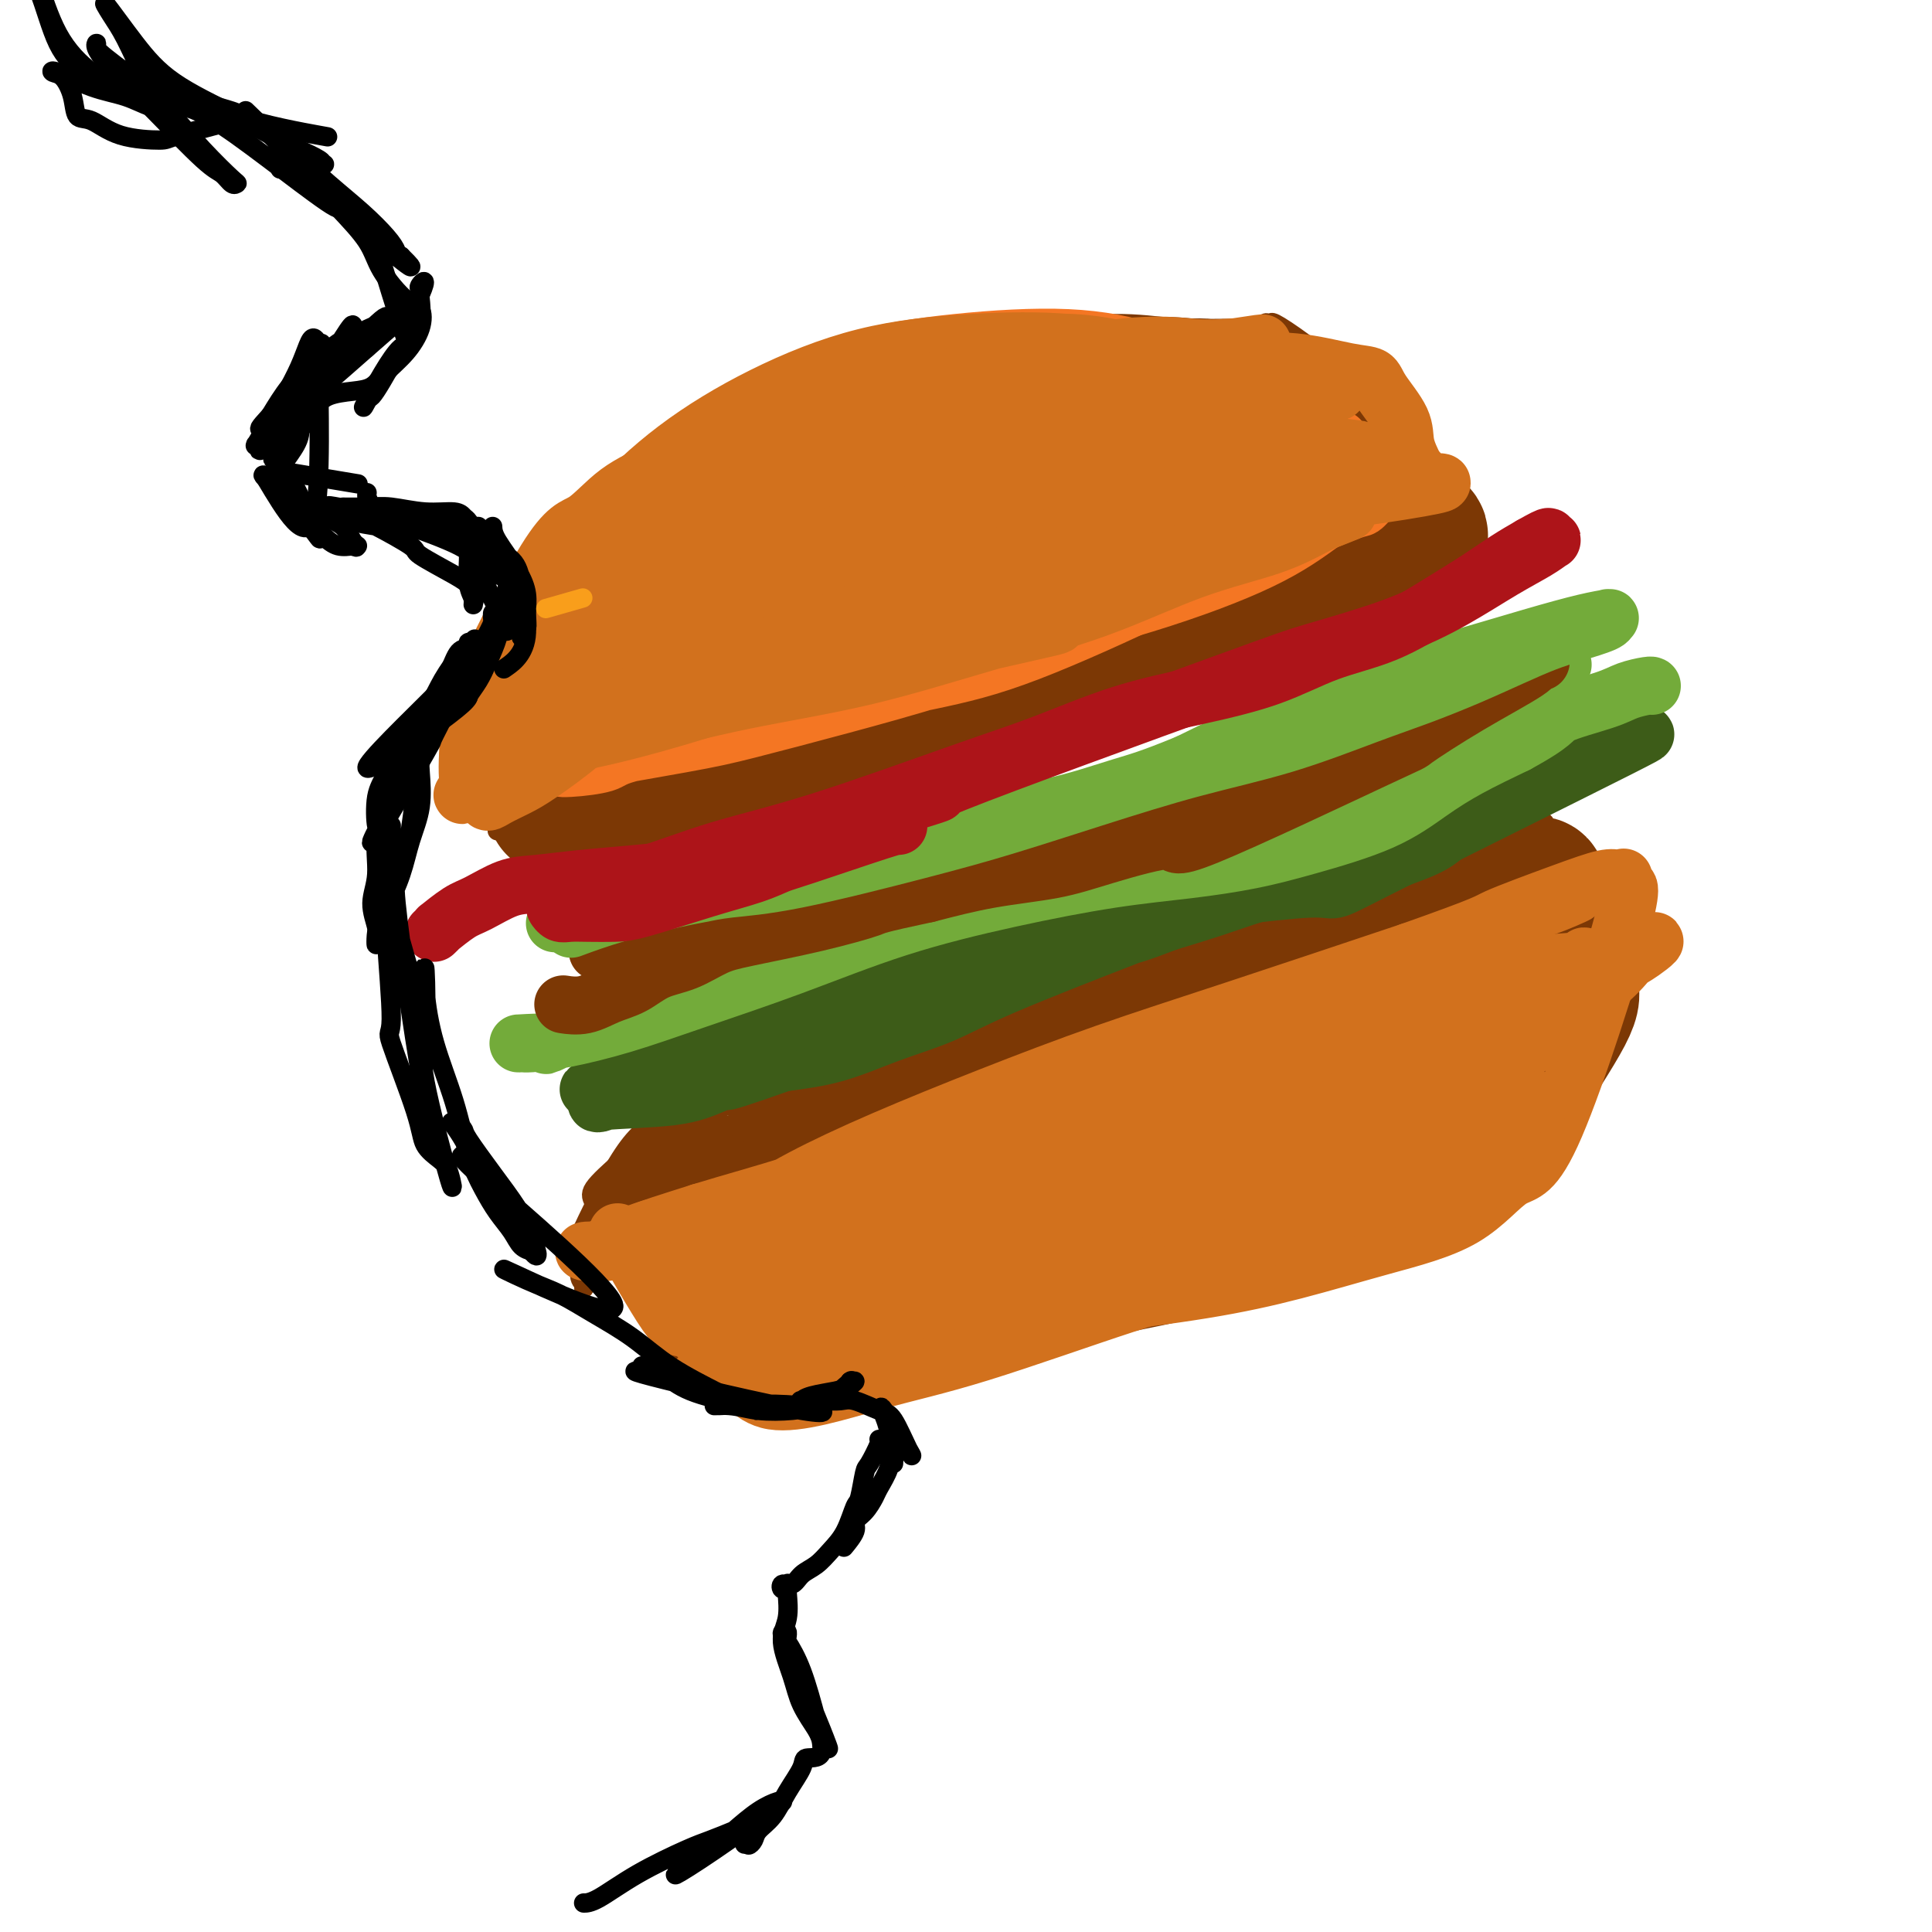 <svg viewBox='0 0 400 400' version='1.1' xmlns='http://www.w3.org/2000/svg' xmlns:xlink='http://www.w3.org/1999/xlink'><g fill='none' stroke='#7C3805' stroke-width='4' stroke-linecap='round' stroke-linejoin='round'><path d='M106,154c-0.058,-0.785 -0.117,-1.570 0,-4c0.117,-2.430 0.409,-6.504 1,-11c0.591,-4.496 1.482,-9.415 3,-14c1.518,-4.585 3.663,-8.835 6,-12c2.337,-3.165 4.867,-5.245 7,-7c2.133,-1.755 3.870,-3.184 5,-4c1.130,-0.816 1.653,-1.017 2,-1c0.347,0.017 0.517,0.253 1,0c0.483,-0.253 1.279,-0.995 -1,0c-2.279,0.995 -7.634,3.726 -10,5c-2.366,1.274 -1.744,1.091 -3,2c-1.256,0.909 -4.390,2.910 -7,7c-2.610,4.090 -4.695,10.269 -6,15c-1.305,4.731 -1.829,8.015 -2,12c-0.171,3.985 0.011,8.673 0,13c-0.011,4.327 -0.214,8.293 0,11c0.214,2.707 0.846,4.154 1,5c0.154,0.846 -0.170,1.091 0,1c0.170,-0.091 0.833,-0.518 1,-1c0.167,-0.482 -0.161,-1.020 0,-3c0.161,-1.980 0.811,-5.401 1,-9c0.189,-3.599 -0.083,-7.376 0,-11c0.083,-3.624 0.519,-7.095 1,-11c0.481,-3.905 1.005,-8.242 2,-12c0.995,-3.758 2.460,-6.935 6,-11c3.540,-4.065 9.154,-9.019 13,-12c3.846,-2.981 5.923,-3.991 8,-5'/><path d='M135,97c4.120,-3.430 3.919,-3.506 5,-4c1.081,-0.494 3.443,-1.405 6,-2c2.557,-0.595 5.310,-0.875 8,-1c2.690,-0.125 5.318,-0.096 7,0c1.682,0.096 2.419,0.258 3,0c0.581,-0.258 1.008,-0.937 1,-1c-0.008,-0.063 -0.450,0.489 -1,1c-0.550,0.511 -1.208,0.982 -2,1c-0.792,0.018 -1.718,-0.416 -11,3c-9.282,3.416 -26.920,10.684 -34,14c-7.080,3.316 -3.604,2.682 -3,3c0.604,0.318 -1.666,1.589 -3,3c-1.334,1.411 -1.732,2.962 -2,4c-0.268,1.038 -0.408,1.563 0,2c0.408,0.437 1.362,0.787 2,1c0.638,0.213 0.961,0.289 2,0c1.039,-0.289 2.796,-0.943 4,-2c1.204,-1.057 1.855,-2.517 3,-4c1.145,-1.483 2.783,-2.988 5,-5c2.217,-2.012 5.011,-4.530 8,-7c2.989,-2.470 6.171,-4.893 10,-8c3.829,-3.107 8.306,-6.899 13,-10c4.694,-3.101 9.607,-5.510 16,-8c6.393,-2.490 14.266,-5.060 20,-6c5.734,-0.940 9.330,-0.252 13,0c3.670,0.252 7.416,0.066 10,0c2.584,-0.066 4.007,-0.012 5,0c0.993,0.012 1.555,-0.017 2,0c0.445,0.017 0.774,0.082 1,0c0.226,-0.082 0.350,-0.309 -1,0c-1.350,0.309 -4.175,1.155 -7,2'/><path d='M215,73c-2.651,0.605 -5.279,1.117 -11,2c-5.721,0.883 -14.536,2.135 -21,3c-6.464,0.865 -10.579,1.342 -14,2c-3.421,0.658 -6.149,1.499 -8,2c-1.851,0.501 -2.825,0.664 -4,1c-1.175,0.336 -2.550,0.845 -3,1c-0.450,0.155 0.026,-0.044 2,0c1.974,0.044 5.447,0.330 8,0c2.553,-0.330 4.186,-1.276 13,-4c8.814,-2.724 24.810,-7.227 32,-9c7.190,-1.773 5.573,-0.815 6,-1c0.427,-0.185 2.899,-1.514 6,-2c3.101,-0.486 6.831,-0.130 13,0c6.169,0.130 14.778,0.034 19,0c4.222,-0.034 4.057,-0.006 5,0c0.943,0.006 2.995,-0.008 4,0c1.005,0.008 0.963,0.040 1,0c0.037,-0.040 0.153,-0.150 0,0c-0.153,0.150 -0.575,0.562 -4,1c-3.425,0.438 -9.855,0.902 -15,1c-5.145,0.098 -9.007,-0.170 -12,0c-2.993,0.170 -5.116,0.780 -9,1c-3.884,0.220 -9.529,0.052 -12,0c-2.471,-0.052 -1.770,0.012 -2,0c-0.230,-0.012 -1.393,-0.099 -2,0c-0.607,0.099 -0.657,0.383 0,0c0.657,-0.383 2.021,-1.432 4,-2c1.979,-0.568 4.571,-0.653 8,-1c3.429,-0.347 7.694,-0.956 12,-1c4.306,-0.044 8.653,0.478 13,1'/><path d='M244,68c7.488,-0.334 7.708,0.331 10,1c2.292,0.669 6.655,1.343 10,2c3.345,0.657 5.673,1.297 8,2c2.327,0.703 4.653,1.470 6,2c1.347,0.530 1.715,0.824 2,1c0.285,0.176 0.488,0.236 0,0c-0.488,-0.236 -1.668,-0.766 -3,-1c-1.332,-0.234 -2.816,-0.170 -5,-1c-2.184,-0.830 -5.067,-2.553 -7,-4c-1.933,-1.447 -2.914,-2.619 -3,-3c-0.086,-0.381 0.724,0.028 1,0c0.276,-0.028 0.017,-0.494 1,0c0.983,0.494 3.208,1.949 6,4c2.792,2.051 6.150,4.697 9,7c2.850,2.303 5.190,4.264 7,6c1.810,1.736 3.089,3.247 4,4c0.911,0.753 1.453,0.746 2,1c0.547,0.254 1.097,0.767 1,1c-0.097,0.233 -0.842,0.185 -2,0c-1.158,-0.185 -2.728,-0.508 -5,-1c-2.272,-0.492 -5.246,-1.154 -7,-2c-1.754,-0.846 -2.288,-1.876 -3,-3c-0.712,-1.124 -1.602,-2.343 -2,-3c-0.398,-0.657 -0.303,-0.753 0,-1c0.303,-0.247 0.814,-0.643 2,0c1.186,0.643 3.047,2.327 5,5c1.953,2.673 3.998,6.335 6,9c2.002,2.665 3.962,4.333 6,7c2.038,2.667 4.154,6.333 5,8c0.846,1.667 0.423,1.333 0,1'/><path d='M298,110c2.867,4.327 1.533,2.645 1,2c-0.533,-0.645 -0.266,-0.253 0,0c0.266,0.253 0.530,0.366 0,0c-0.530,-0.366 -1.855,-1.210 -3,-3c-1.145,-1.790 -2.109,-4.525 -3,-7c-0.891,-2.475 -1.709,-4.689 -2,-6c-0.291,-1.311 -0.055,-1.719 0,-2c0.055,-0.281 -0.070,-0.434 0,0c0.070,0.434 0.334,1.455 1,2c0.666,0.545 1.734,0.616 4,5c2.266,4.384 5.730,13.083 7,17c1.270,3.917 0.345,3.053 0,3c-0.345,-0.053 -0.108,0.706 0,1c0.108,0.294 0.089,0.122 0,0c-0.089,-0.122 -0.249,-0.194 -2,0c-1.751,0.194 -5.095,0.653 -9,1c-3.905,0.347 -8.372,0.582 -14,1c-5.628,0.418 -12.416,1.017 -19,2c-6.584,0.983 -12.963,2.348 -20,4c-7.037,1.652 -14.733,3.592 -22,5c-7.267,1.408 -14.104,2.285 -19,3c-4.896,0.715 -7.852,1.269 -10,2c-2.148,0.731 -3.490,1.638 -4,2c-0.510,0.362 -0.188,0.180 0,0c0.188,-0.180 0.243,-0.356 2,-1c1.757,-0.644 5.216,-1.755 9,-3c3.784,-1.245 7.892,-2.622 12,-4'/><path d='M207,134c6.098,-1.955 9.842,-2.843 14,-4c4.158,-1.157 8.731,-2.583 14,-4c5.269,-1.417 11.236,-2.826 16,-4c4.764,-1.174 8.327,-2.115 13,-3c4.673,-0.885 10.457,-1.716 13,-2c2.543,-0.284 1.844,-0.021 2,0c0.156,0.021 1.167,-0.199 -1,0c-2.167,0.199 -7.511,0.817 -11,1c-3.489,0.183 -5.124,-0.069 -20,4c-14.876,4.069 -42.994,12.459 -55,16c-12.006,3.541 -7.898,2.233 -10,3c-2.102,0.767 -10.412,3.610 -16,6c-5.588,2.390 -8.454,4.328 -11,6c-2.546,1.672 -4.773,3.080 -6,4c-1.227,0.920 -1.455,1.354 -2,2c-0.545,0.646 -1.408,1.504 0,1c1.408,-0.504 5.087,-2.369 9,-4c3.913,-1.631 8.059,-3.027 13,-5c4.941,-1.973 10.678,-4.522 17,-7c6.322,-2.478 13.230,-4.885 19,-7c5.770,-2.115 10.403,-3.939 15,-5c4.597,-1.061 9.157,-1.360 12,-2c2.843,-0.640 3.969,-1.621 5,-2c1.031,-0.379 1.968,-0.157 2,0c0.032,0.157 -0.840,0.247 -3,1c-2.160,0.753 -5.606,2.169 -12,4c-6.394,1.831 -15.734,4.079 -23,6c-7.266,1.921 -12.456,3.517 -22,7c-9.544,3.483 -23.441,8.852 -32,12c-8.559,3.148 -11.779,4.074 -15,5'/><path d='M132,163c-18.580,6.153 -12.530,4.034 -12,4c0.530,-0.034 -4.458,2.017 -7,3c-2.542,0.983 -2.637,0.898 -3,1c-0.363,0.102 -0.996,0.390 0,0c0.996,-0.390 3.619,-1.459 7,-3c3.381,-1.541 7.519,-3.555 12,-6c4.481,-2.445 9.305,-5.320 15,-8c5.695,-2.680 12.261,-5.164 18,-7c5.739,-1.836 10.653,-3.024 14,-4c3.347,-0.976 5.129,-1.739 6,-2c0.871,-0.261 0.830,-0.019 -1,1c-1.830,1.019 -5.450,2.815 -10,5c-4.550,2.185 -10.032,4.760 -16,7c-5.968,2.240 -12.422,4.145 -18,6c-5.578,1.855 -10.278,3.660 -14,5c-3.722,1.340 -6.465,2.215 -9,3c-2.535,0.785 -4.860,1.480 -6,2c-1.140,0.520 -1.094,0.864 -1,1c0.094,0.136 0.235,0.064 0,0c-0.235,-0.064 -0.848,-0.118 -1,0c-0.152,0.118 0.155,0.410 0,0c-0.155,-0.410 -0.774,-1.521 -1,-3c-0.226,-1.479 -0.061,-3.324 0,-5c0.061,-1.676 0.016,-3.182 0,-4c-0.016,-0.818 -0.005,-0.948 0,-1c0.005,-0.052 0.002,-0.026 0,0'/><path d='M144,237c-1.287,0.724 -2.575,1.448 0,0c2.575,-1.448 9.012,-5.067 13,-7c3.988,-1.933 5.528,-2.181 11,-4c5.472,-1.819 14.876,-5.209 20,-7c5.124,-1.791 5.968,-1.984 10,-3c4.032,-1.016 11.250,-2.856 18,-5c6.750,-2.144 13.030,-4.592 16,-6c2.970,-1.408 2.629,-1.777 3,-2c0.371,-0.223 1.454,-0.300 1,0c-0.454,0.300 -2.443,0.978 -6,2c-3.557,1.022 -8.681,2.389 -14,4c-5.319,1.611 -10.833,3.467 -16,5c-5.167,1.533 -9.987,2.743 -14,4c-4.013,1.257 -7.218,2.563 -11,4c-3.782,1.437 -8.139,3.007 -12,4c-3.861,0.993 -7.224,1.409 -10,2c-2.776,0.591 -4.965,1.355 -6,2c-1.035,0.645 -0.917,1.170 -1,1c-0.083,-0.170 -0.367,-1.033 -1,-1c-0.633,0.033 -1.614,0.964 2,0c3.614,-0.964 11.822,-3.824 18,-6c6.178,-2.176 10.324,-3.667 16,-5c5.676,-1.333 12.881,-2.506 19,-4c6.119,-1.494 11.151,-3.309 17,-5c5.849,-1.691 12.516,-3.257 19,-5c6.484,-1.743 12.784,-3.661 17,-5c4.216,-1.339 6.347,-2.097 8,-3c1.653,-0.903 2.826,-1.952 4,-3'/><path d='M265,194c18.463,-5.755 5.621,-2.142 1,-1c-4.621,1.142 -1.021,-0.187 0,-1c1.021,-0.813 -0.538,-1.110 -3,-1c-2.462,0.110 -5.828,0.627 -10,1c-4.172,0.373 -9.150,0.601 -16,3c-6.850,2.399 -15.572,6.971 -22,10c-6.428,3.029 -10.564,4.517 -14,6c-3.436,1.483 -6.174,2.960 -8,4c-1.826,1.040 -2.739,1.644 -3,2c-0.261,0.356 0.131,0.465 -1,1c-1.131,0.535 -3.784,1.495 3,-1c6.784,-2.495 23.005,-8.444 30,-11c6.995,-2.556 4.763,-1.720 8,-3c3.237,-1.280 11.943,-4.675 18,-7c6.057,-2.325 9.464,-3.579 16,-6c6.536,-2.421 16.200,-6.008 22,-8c5.800,-1.992 7.735,-2.390 10,-3c2.265,-0.610 4.860,-1.432 6,-2c1.140,-0.568 0.826,-0.882 1,-1c0.174,-0.118 0.838,-0.040 1,0c0.162,0.040 -0.178,0.042 0,0c0.178,-0.042 0.873,-0.127 1,0c0.127,0.127 -0.314,0.465 0,0c0.314,-0.465 1.383,-1.732 2,-2c0.617,-0.268 0.782,0.465 2,0c1.218,-0.465 3.489,-2.127 5,-3c1.511,-0.873 2.261,-0.956 3,-1c0.739,-0.044 1.468,-0.050 2,0c0.532,0.050 0.866,0.157 1,1c0.134,0.843 0.067,2.421 0,4'/><path d='M320,175c0.646,1.630 0.762,3.206 1,5c0.238,1.794 0.597,3.808 1,6c0.403,2.192 0.851,4.562 1,7c0.149,2.438 -0.002,4.942 0,7c0.002,2.058 0.156,3.669 0,5c-0.156,1.331 -0.621,2.382 -1,3c-0.379,0.618 -0.672,0.805 -1,1c-0.328,0.195 -0.692,0.399 -1,1c-0.308,0.601 -0.562,1.597 -1,-2c-0.438,-3.597 -1.060,-11.789 -1,-15c0.060,-3.211 0.803,-1.442 1,-2c0.197,-0.558 -0.153,-3.444 0,-5c0.153,-1.556 0.810,-1.783 1,-2c0.190,-0.217 -0.087,-0.424 0,0c0.087,0.424 0.539,1.481 1,4c0.461,2.519 0.933,6.502 1,10c0.067,3.498 -0.270,6.513 -1,10c-0.730,3.487 -1.852,7.446 -3,10c-1.148,2.554 -2.321,3.704 -3,5c-0.679,1.296 -0.865,2.737 -2,4c-1.135,1.263 -3.221,2.349 -5,3c-1.779,0.651 -3.253,0.869 -4,1c-0.747,0.131 -0.768,0.175 -1,0c-0.232,-0.175 -0.675,-0.569 0,-1c0.675,-0.431 2.468,-0.900 4,-2c1.532,-1.100 2.802,-2.831 4,-4c1.198,-1.169 2.322,-1.776 3,-2c0.678,-0.224 0.908,-0.064 1,0c0.092,0.064 0.046,0.032 0,0'/><path d='M315,222c0.585,-0.253 -3.452,3.615 -5,5c-1.548,1.385 -0.606,0.289 -3,2c-2.394,1.711 -8.122,6.230 -12,9c-3.878,2.770 -5.905,3.790 -9,5c-3.095,1.210 -7.259,2.612 -11,4c-3.741,1.388 -7.060,2.764 -10,4c-2.940,1.236 -5.500,2.331 -9,3c-3.500,0.669 -7.941,0.911 -11,1c-3.059,0.089 -4.737,0.024 -7,0c-2.263,-0.024 -5.110,-0.007 -6,0c-0.890,0.007 0.177,0.004 1,0c0.823,-0.004 1.402,-0.008 2,0c0.598,0.008 1.215,0.028 3,0c1.785,-0.028 4.739,-0.105 9,-1c4.261,-0.895 9.829,-2.608 14,-4c4.171,-1.392 6.945,-2.463 10,-4c3.055,-1.537 6.390,-3.538 9,-5c2.610,-1.462 4.493,-2.383 6,-3c1.507,-0.617 2.636,-0.929 3,-1c0.364,-0.071 -0.039,0.097 0,0c0.039,-0.097 0.518,-0.461 0,0c-0.518,0.461 -2.033,1.748 -4,3c-1.967,1.252 -4.384,2.469 -7,4c-2.616,1.531 -5.430,3.376 -9,5c-3.570,1.624 -7.897,3.027 -15,6c-7.103,2.973 -16.981,7.515 -23,10c-6.019,2.485 -8.180,2.914 -11,4c-2.820,1.086 -6.298,2.831 -9,4c-2.702,1.169 -4.629,1.763 -6,2c-1.371,0.237 -2.185,0.119 -3,0'/><path d='M202,275c-10.338,3.931 -2.684,0.759 1,-1c3.684,-1.759 3.396,-2.104 5,-3c1.604,-0.896 5.100,-2.341 8,-4c2.900,-1.659 5.205,-3.531 8,-5c2.795,-1.469 6.082,-2.534 9,-3c2.918,-0.466 5.468,-0.332 6,0c0.532,0.332 -0.952,0.862 -1,1c-0.048,0.138 1.341,-0.115 -2,2c-3.341,2.115 -11.411,6.597 -18,9c-6.589,2.403 -11.696,2.725 -17,4c-5.304,1.275 -10.804,3.502 -16,5c-5.196,1.498 -10.090,2.269 -14,3c-3.910,0.731 -6.838,1.424 -9,2c-2.162,0.576 -3.557,1.035 -4,1c-0.443,-0.035 0.065,-0.565 0,-1c-0.065,-0.435 -0.705,-0.774 -1,-1c-0.295,-0.226 -0.245,-0.339 -1,-1c-0.755,-0.661 -2.316,-1.871 -4,-3c-1.684,-1.129 -3.491,-2.176 -5,-3c-1.509,-0.824 -2.721,-1.426 -4,-3c-1.279,-1.574 -2.624,-4.121 -4,-6c-1.376,-1.879 -2.781,-3.091 -4,-5c-1.219,-1.909 -2.251,-4.514 -3,-7c-0.749,-2.486 -1.214,-4.853 -1,-8c0.214,-3.147 1.107,-7.073 2,-11'/><path d='M133,237c0.234,-1.776 -0.182,-0.715 1,-2c1.182,-1.285 3.962,-4.917 6,-7c2.038,-2.083 3.333,-2.618 4,-3c0.667,-0.382 0.704,-0.612 1,-1c0.296,-0.388 0.850,-0.935 1,-1c0.150,-0.065 -0.106,0.353 -1,1c-0.894,0.647 -2.428,1.524 -4,3c-1.572,1.476 -3.183,3.551 -5,5c-1.817,1.449 -3.842,2.271 -7,7c-3.158,4.729 -7.451,13.365 -9,17c-1.549,3.635 -0.355,2.270 0,3c0.355,0.730 -0.128,3.557 0,5c0.128,1.443 0.869,1.502 1,2c0.131,0.498 -0.347,1.433 0,0c0.347,-1.433 1.520,-5.236 2,-7c0.480,-1.764 0.267,-1.489 1,-3c0.733,-1.511 2.411,-4.809 4,-8c1.589,-3.191 3.089,-6.277 5,-9c1.911,-2.723 4.233,-5.083 6,-7c1.767,-1.917 2.978,-3.389 6,-5c3.022,-1.611 7.857,-3.360 11,-4c3.143,-0.640 4.596,-0.172 6,0c1.404,0.172 2.758,0.046 4,0c1.242,-0.046 2.373,-0.012 3,0c0.627,0.012 0.751,0.004 1,0c0.249,-0.004 0.625,-0.002 1,0'/><path d='M171,223c3.905,-0.708 0.669,-0.478 -1,0c-1.669,0.478 -1.770,1.203 -5,2c-3.230,0.797 -9.588,1.666 -14,3c-4.412,1.334 -6.878,3.133 -10,5c-3.122,1.867 -6.902,3.802 -9,5c-2.098,1.198 -2.516,1.660 -4,3c-1.484,1.340 -4.033,3.560 -5,5c-0.967,1.440 -0.350,2.100 0,3c0.350,0.900 0.433,2.039 2,3c1.567,0.961 4.617,1.745 6,2c1.383,0.255 1.100,-0.020 1,0c-0.100,0.020 -0.016,0.334 0,0c0.016,-0.334 -0.034,-1.316 0,-2c0.034,-0.684 0.154,-1.070 0,-1c-0.154,0.070 -0.582,0.597 0,3c0.582,2.403 2.175,6.684 4,10c1.825,3.316 3.883,5.668 6,8c2.117,2.332 4.294,4.646 7,6c2.706,1.354 5.940,1.749 9,2c3.060,0.251 5.946,0.360 8,0c2.054,-0.360 3.275,-1.188 4,-2c0.725,-0.812 0.954,-1.608 1,-2c0.046,-0.392 -0.093,-0.378 -1,-1c-0.907,-0.622 -2.583,-1.878 -5,-3c-2.417,-1.122 -5.574,-2.110 -8,-3c-2.426,-0.890 -4.122,-1.683 -5,-2c-0.878,-0.317 -0.939,-0.159 -1,0'/><path d='M151,267c-2.283,-0.762 -0.990,-0.168 0,1c0.990,1.168 1.678,2.908 4,5c2.322,2.092 6.276,4.535 10,6c3.724,1.465 7.216,1.953 11,2c3.784,0.047 7.860,-0.348 12,-1c4.140,-0.652 8.345,-1.563 13,-3c4.655,-1.437 9.761,-3.400 14,-5c4.239,-1.600 7.611,-2.838 11,-4c3.389,-1.162 6.793,-2.249 10,-3c3.207,-0.751 6.216,-1.165 4,-1c-2.216,0.165 -9.658,0.909 -13,1c-3.342,0.091 -2.586,-0.470 -5,0c-2.414,0.470 -7.999,1.971 -13,3c-5.001,1.029 -9.420,1.584 -12,2c-2.580,0.416 -3.323,0.692 -4,1c-0.677,0.308 -1.289,0.649 -1,1c0.289,0.351 1.480,0.713 4,1c2.520,0.287 6.371,0.500 12,-1c5.629,-1.500 13.037,-4.714 16,-6c2.963,-1.286 1.482,-0.643 0,0'/></g>
<g fill='none' stroke='#7C3805' stroke-width='28' stroke-linecap='round' stroke-linejoin='round'><path d='M156,250c0.812,0.075 1.624,0.150 3,0c1.376,-0.150 3.315,-0.524 7,-1c3.685,-0.476 9.117,-1.055 15,-3c5.883,-1.945 12.218,-5.256 18,-8c5.782,-2.744 11.013,-4.921 17,-7c5.987,-2.079 12.732,-4.062 19,-6c6.268,-1.938 12.061,-3.832 16,-5c3.939,-1.168 6.025,-1.608 7,-2c0.975,-0.392 0.840,-0.734 1,-1c0.160,-0.266 0.616,-0.455 -4,0c-4.616,0.455 -14.305,1.555 -21,3c-6.695,1.445 -10.397,3.235 -16,5c-5.603,1.765 -13.109,3.506 -19,5c-5.891,1.494 -10.168,2.740 -14,4c-3.832,1.260 -7.220,2.534 -10,3c-2.780,0.466 -4.952,0.124 -6,0c-1.048,-0.124 -0.973,-0.031 -1,0c-0.027,0.031 -0.156,0.000 1,0c1.156,-0.000 3.598,0.030 7,0c3.402,-0.030 7.765,-0.120 13,-1c5.235,-0.880 11.342,-2.550 17,-4c5.658,-1.450 10.865,-2.680 18,-5c7.135,-2.320 16.196,-5.730 22,-8c5.804,-2.270 8.351,-3.398 10,-4c1.649,-0.602 2.401,-0.677 3,-1c0.599,-0.323 1.046,-0.895 1,-1c-0.046,-0.105 -0.585,0.256 -3,1c-2.415,0.744 -6.708,1.872 -11,3'/><path d='M246,217c-4.406,1.112 -8.922,2.393 -13,4c-4.078,1.607 -7.717,3.540 -15,6c-7.283,2.460 -18.208,5.448 -23,7c-4.792,1.552 -3.450,1.669 -5,2c-1.550,0.331 -5.991,0.877 -10,2c-4.009,1.123 -7.586,2.823 -10,4c-2.414,1.177 -3.666,1.832 -5,2c-1.334,0.168 -2.751,-0.151 -4,0c-1.249,0.151 -2.328,0.773 -3,1c-0.672,0.227 -0.935,0.061 -1,0c-0.065,-0.061 0.068,-0.016 0,0c-0.068,0.016 -0.337,0.005 -1,0c-0.663,-0.005 -1.721,-0.003 -3,0c-1.279,0.003 -2.779,0.009 -4,0c-1.221,-0.009 -2.164,-0.032 -3,0c-0.836,0.032 -1.566,0.118 -2,0c-0.434,-0.118 -0.573,-0.439 -1,0c-0.427,0.439 -1.141,1.638 -2,2c-0.859,0.362 -1.864,-0.114 -1,3c0.864,3.114 3.595,9.818 5,13c1.405,3.182 1.482,2.841 2,3c0.518,0.159 1.477,0.817 3,2c1.523,1.183 3.609,2.891 6,4c2.391,1.109 5.088,1.617 7,2c1.912,0.383 3.038,0.639 4,1c0.962,0.361 1.759,0.828 2,1c0.241,0.172 -0.074,0.049 0,0c0.074,-0.049 0.537,-0.025 1,0'/><path d='M170,276c3.788,1.576 1.757,0.516 1,0c-0.757,-0.516 -0.242,-0.487 0,-1c0.242,-0.513 0.209,-1.569 -1,-3c-1.209,-1.431 -3.596,-3.238 -6,-5c-2.404,-1.762 -4.826,-3.480 -7,-5c-2.174,-1.520 -4.100,-2.844 -5,-4c-0.900,-1.156 -0.774,-2.146 -1,-3c-0.226,-0.854 -0.805,-1.571 -1,-2c-0.195,-0.429 -0.006,-0.568 0,-1c0.006,-0.432 -0.170,-1.156 -1,-2c-0.830,-0.844 -2.315,-1.808 -3,-2c-0.685,-0.192 -0.570,0.388 -1,1c-0.430,0.612 -1.406,1.257 -2,2c-0.594,0.743 -0.807,1.585 -1,3c-0.193,1.415 -0.367,3.403 0,5c0.367,1.597 1.276,2.802 2,4c0.724,1.198 1.265,2.387 2,4c0.735,1.613 1.665,3.649 3,5c1.335,1.351 3.077,2.018 5,3c1.923,0.982 4.028,2.280 6,3c1.972,0.720 3.812,0.864 8,0c4.188,-0.864 10.723,-2.734 16,-4c5.277,-1.266 9.294,-1.928 14,-3c4.706,-1.072 10.100,-2.554 15,-4c4.900,-1.446 9.306,-2.855 14,-4c4.694,-1.145 9.678,-2.025 14,-3c4.322,-0.975 7.983,-2.045 11,-3c3.017,-0.955 5.389,-1.796 8,-3c2.611,-1.204 5.460,-2.773 8,-4c2.540,-1.227 4.770,-2.114 7,-3'/><path d='M275,247c4.384,-2.006 3.845,-2.021 4,-2c0.155,0.021 1.003,0.078 1,0c-0.003,-0.078 -0.857,-0.289 -2,0c-1.143,0.289 -2.577,1.080 -3,1c-0.423,-0.080 0.163,-1.031 -4,0c-4.163,1.031 -13.077,4.044 -20,6c-6.923,1.956 -11.856,2.855 -17,4c-5.144,1.145 -10.498,2.537 -16,4c-5.502,1.463 -11.151,2.996 -16,4c-4.849,1.004 -8.898,1.479 -12,2c-3.102,0.521 -5.257,1.087 -6,1c-0.743,-0.087 -0.073,-0.826 0,-1c0.073,-0.174 -0.452,0.217 4,-1c4.452,-1.217 13.879,-4.043 18,-5c4.121,-0.957 2.936,-0.044 8,-2c5.064,-1.956 16.378,-6.779 24,-10c7.622,-3.221 11.552,-4.839 16,-7c4.448,-2.161 9.416,-4.866 14,-7c4.584,-2.134 8.785,-3.696 12,-5c3.215,-1.304 5.442,-2.349 7,-3c1.558,-0.651 2.445,-0.906 3,-1c0.555,-0.094 0.777,-0.026 0,0c-0.777,0.026 -2.553,0.011 -6,0c-3.447,-0.011 -8.565,-0.016 -14,1c-5.435,1.016 -11.186,3.054 -17,5c-5.814,1.946 -11.693,3.800 -17,6c-5.307,2.200 -10.044,4.746 -14,7c-3.956,2.254 -7.130,4.215 -10,6c-2.870,1.785 -5.435,3.392 -8,5'/><path d='M204,255c-7.567,3.716 -1.983,1.005 0,0c1.983,-1.005 0.366,-0.304 0,0c-0.366,0.304 0.517,0.211 2,-1c1.483,-1.211 3.564,-3.541 6,-6c2.436,-2.459 5.228,-5.046 9,-8c3.772,-2.954 8.525,-6.273 13,-9c4.475,-2.727 8.672,-4.862 13,-7c4.328,-2.138 8.785,-4.280 12,-6c3.215,-1.720 5.187,-3.017 7,-4c1.813,-0.983 3.469,-1.652 4,-2c0.531,-0.348 -0.061,-0.377 1,-1c1.061,-0.623 3.777,-1.841 -6,0c-9.777,1.841 -32.047,6.741 -43,9c-10.953,2.259 -10.590,1.876 -12,2c-1.410,0.124 -4.593,0.756 -6,1c-1.407,0.244 -1.038,0.101 -1,0c0.038,-0.101 -0.255,-0.158 0,0c0.255,0.158 1.059,0.533 4,0c2.941,-0.533 8.021,-1.972 13,-3c4.979,-1.028 9.857,-1.644 12,-2c2.143,-0.356 1.551,-0.451 6,-2c4.449,-1.549 13.940,-4.550 20,-7c6.060,-2.450 8.690,-4.347 12,-6c3.310,-1.653 7.299,-3.063 11,-5c3.701,-1.937 7.113,-4.403 10,-6c2.887,-1.597 5.248,-2.325 7,-3c1.752,-0.675 2.895,-1.297 4,-2c1.105,-0.703 2.173,-1.487 3,-2c0.827,-0.513 1.414,-0.757 2,-1'/><path d='M307,184c8.119,-3.807 3.915,-0.823 3,0c-0.915,0.823 1.459,-0.513 3,-1c1.541,-0.487 2.248,-0.124 3,0c0.752,0.124 1.550,0.008 2,0c0.450,-0.008 0.554,0.091 1,1c0.446,0.909 1.234,2.627 2,4c0.766,1.373 1.509,2.399 2,4c0.491,1.601 0.729,3.776 1,6c0.271,2.224 0.575,4.497 1,6c0.425,1.503 0.970,2.237 -1,6c-1.970,3.763 -6.457,10.553 -8,13c-1.543,2.447 -0.142,0.549 -3,2c-2.858,1.451 -9.975,6.251 -15,9c-5.025,2.749 -7.958,3.446 -12,5c-4.042,1.554 -9.194,3.964 -13,6c-3.806,2.036 -6.267,3.698 -9,5c-2.733,1.302 -5.738,2.243 -8,3c-2.262,0.757 -3.780,1.328 -5,2c-1.220,0.672 -2.141,1.445 -3,2c-0.859,0.555 -1.656,0.894 -2,1c-0.344,0.106 -0.237,-0.020 0,0c0.237,0.020 0.603,0.185 1,0c0.397,-0.185 0.826,-0.721 1,-1c0.174,-0.279 0.093,-0.300 3,-2c2.907,-1.700 8.802,-5.080 13,-8c4.198,-2.920 6.699,-5.379 10,-8c3.301,-2.621 7.400,-5.404 11,-8c3.600,-2.596 6.700,-5.007 9,-7c2.300,-1.993 3.800,-3.570 5,-5c1.200,-1.430 2.100,-2.715 3,-4'/><path d='M302,215c8.354,-7.639 2.239,-5.735 0,-6c-2.239,-0.265 -0.603,-2.697 0,-4c0.603,-1.303 0.174,-1.477 0,-2c-0.174,-0.523 -0.093,-1.395 0,-2c0.093,-0.605 0.199,-0.941 0,-1c-0.199,-0.059 -0.702,0.160 -1,0c-0.298,-0.160 -0.391,-0.700 -3,0c-2.609,0.700 -7.735,2.638 -15,6c-7.265,3.362 -16.671,8.146 -20,10c-3.329,1.854 -0.583,0.779 2,0c2.583,-0.779 5.001,-1.260 8,-2c2.999,-0.740 6.579,-1.737 10,-3c3.421,-1.263 6.685,-2.792 9,-4c2.315,-1.208 3.682,-2.093 5,-3c1.318,-0.907 2.586,-1.834 2,-2c-0.586,-0.166 -3.025,0.429 -5,1c-1.975,0.571 -3.486,1.120 -5,2c-1.514,0.880 -3.032,2.093 -5,3c-1.968,0.907 -4.384,1.509 -6,2c-1.616,0.491 -2.430,0.872 -3,1c-0.570,0.128 -0.896,0.004 -1,0c-0.104,-0.004 0.013,0.112 0,0c-0.013,-0.112 -0.157,-0.453 0,-1c0.157,-0.547 0.616,-1.299 1,-2c0.384,-0.701 0.692,-1.350 1,-2'/><path d='M276,206c0.160,-0.916 0.061,-0.707 0,-1c-0.061,-0.293 -0.085,-1.090 -3,-1c-2.915,0.090 -8.720,1.067 -13,2c-4.280,0.933 -7.035,1.823 -10,3c-2.965,1.177 -6.140,2.641 -9,4c-2.860,1.359 -5.406,2.612 -8,4c-2.594,1.388 -5.237,2.912 -7,4c-1.763,1.088 -2.647,1.739 -3,2c-0.353,0.261 -0.177,0.130 0,0'/><path d='M137,136c-0.636,0.081 -1.272,0.162 -3,2c-1.728,1.838 -4.546,5.433 -8,8c-3.454,2.567 -7.542,4.105 -9,5c-1.458,0.895 -0.285,1.146 0,1c0.285,-0.146 -0.319,-0.691 0,-2c0.319,-1.309 1.562,-3.384 3,-6c1.438,-2.616 3.073,-5.773 6,-10c2.927,-4.227 7.147,-9.525 11,-14c3.853,-4.475 7.337,-8.129 11,-11c3.663,-2.871 7.503,-4.959 13,-7c5.497,-2.041 12.651,-4.035 16,-5c3.349,-0.965 2.892,-0.901 3,-1c0.108,-0.099 0.782,-0.360 1,0c0.218,0.360 -0.018,1.340 -1,2c-0.982,0.660 -2.709,0.998 -5,2c-2.291,1.002 -5.147,2.668 -8,4c-2.853,1.332 -5.705,2.332 -8,3c-2.295,0.668 -4.033,1.005 -6,2c-1.967,0.995 -4.163,2.649 -6,4c-1.837,1.351 -3.315,2.398 -5,5c-1.685,2.602 -3.576,6.760 -5,10c-1.424,3.240 -2.382,5.562 -4,10c-1.618,4.438 -3.898,10.993 -5,15c-1.102,4.007 -1.027,5.466 -1,7c0.027,1.534 0.007,3.144 0,4c-0.007,0.856 -0.002,0.959 0,1c0.002,0.041 0.001,0.021 0,0'/><path d='M127,165c-0.363,1.893 -0.771,0.626 -1,0c-0.229,-0.626 -0.277,-0.610 0,-2c0.277,-1.390 0.881,-4.187 1,-7c0.119,-2.813 -0.247,-5.642 0,-9c0.247,-3.358 1.109,-7.243 2,-11c0.891,-3.757 1.813,-7.384 3,-11c1.187,-3.616 2.639,-7.220 6,-11c3.361,-3.780 8.631,-7.734 13,-10c4.369,-2.266 7.835,-2.843 13,-4c5.165,-1.157 12.027,-2.894 14,-4c1.973,-1.106 -0.944,-1.579 14,-2c14.944,-0.421 47.747,-0.788 60,-1c12.253,-0.212 3.954,-0.267 3,0c-0.954,0.267 5.436,0.856 8,1c2.564,0.144 1.302,-0.158 1,0c-0.302,0.158 0.355,0.774 2,1c1.645,0.226 4.280,0.061 6,0c1.720,-0.061 2.527,-0.019 3,0c0.473,0.019 0.611,0.014 1,0c0.389,-0.014 1.028,-0.036 1,0c-0.028,0.036 -0.723,0.129 -1,0c-0.277,-0.129 -0.137,-0.481 -2,-1c-1.863,-0.519 -5.730,-1.204 -10,-2c-4.270,-0.796 -8.942,-1.702 -15,-2c-6.058,-0.298 -13.500,0.013 -21,0c-7.500,-0.013 -15.058,-0.350 -22,0c-6.942,0.350 -13.269,1.386 -19,3c-5.731,1.614 -10.865,3.807 -16,6'/><path d='M171,99c-9.305,3.444 -15.067,7.553 -19,11c-3.933,3.447 -6.036,6.233 -8,9c-1.964,2.767 -3.790,5.515 -5,7c-1.210,1.485 -1.804,1.706 -2,2c-0.196,0.294 0.008,0.660 0,1c-0.008,0.340 -0.226,0.652 0,0c0.226,-0.652 0.896,-2.269 3,-5c2.104,-2.731 5.640,-6.575 6,-9c0.360,-2.425 -2.458,-3.431 11,-9c13.458,-5.569 43.193,-15.702 55,-20c11.807,-4.298 5.687,-2.763 7,-3c1.313,-0.237 10.058,-2.248 16,-3c5.942,-0.752 9.079,-0.244 12,0c2.921,0.244 5.624,0.226 8,1c2.376,0.774 4.423,2.341 6,4c1.577,1.659 2.685,3.411 4,5c1.315,1.589 2.839,3.014 4,4c1.161,0.986 1.959,1.534 3,2c1.041,0.466 2.324,0.850 3,1c0.676,0.150 0.745,0.067 1,0c0.255,-0.067 0.694,-0.117 1,0c0.306,0.117 0.477,0.401 -1,0c-1.477,-0.401 -4.603,-1.488 -9,-2c-4.397,-0.512 -10.066,-0.450 -17,0c-6.934,0.450 -15.134,1.289 -23,2c-7.866,0.711 -15.397,1.294 -22,2c-6.603,0.706 -12.278,1.536 -17,3c-4.722,1.464 -8.492,3.561 -12,6c-3.508,2.439 -6.754,5.219 -10,8'/><path d='M166,116c-5.049,3.477 -6.673,5.169 -8,7c-1.327,1.831 -2.359,3.799 -3,5c-0.641,1.201 -0.893,1.634 -1,2c-0.107,0.366 -0.069,0.664 0,1c0.069,0.336 0.168,0.711 4,0c3.832,-0.711 11.397,-2.509 18,-5c6.603,-2.491 12.245,-5.674 19,-8c6.755,-2.326 14.623,-3.796 21,-5c6.377,-1.204 11.261,-2.141 21,-3c9.739,-0.859 24.331,-1.641 30,-2c5.669,-0.359 2.415,-0.297 0,0c-2.415,0.297 -3.993,0.828 -8,2c-4.007,1.172 -10.445,2.983 -17,5c-6.555,2.017 -13.227,4.238 -20,6c-6.773,1.762 -13.645,3.064 -22,6c-8.355,2.936 -18.192,7.508 -25,10c-6.808,2.492 -10.587,2.906 -14,4c-3.413,1.094 -6.459,2.867 -9,4c-2.541,1.133 -4.576,1.625 -6,2c-1.424,0.375 -2.238,0.635 -3,1c-0.762,0.365 -1.471,0.837 -2,1c-0.529,0.163 -0.877,0.017 -1,0c-0.123,-0.017 -0.020,0.095 0,0c0.020,-0.095 -0.044,-0.396 1,-1c1.044,-0.604 3.197,-1.513 5,-2c1.803,-0.487 3.255,-0.554 7,-2c3.745,-1.446 9.784,-4.270 15,-6c5.216,-1.730 9.608,-2.365 14,-3'/><path d='M182,135c10.215,-2.534 14.752,-1.870 20,-3c5.248,-1.130 11.206,-4.056 16,-6c4.794,-1.944 8.423,-2.906 11,-4c2.577,-1.094 4.101,-2.318 5,-3c0.899,-0.682 1.173,-0.821 1,-1c-0.173,-0.179 -0.793,-0.398 -3,0c-2.207,0.398 -6.001,1.412 -11,3c-4.999,1.588 -11.203,3.750 -18,6c-6.797,2.250 -14.187,4.587 -26,9c-11.813,4.413 -28.049,10.902 -35,14c-6.951,3.098 -4.616,2.804 -5,4c-0.384,1.196 -3.485,3.882 -5,5c-1.515,1.118 -1.442,0.668 -2,1c-0.558,0.332 -1.746,1.447 -3,2c-1.254,0.553 -2.574,0.544 -4,1c-1.426,0.456 -2.958,1.376 -4,2c-1.042,0.624 -1.596,0.950 -2,1c-0.404,0.050 -0.660,-0.177 -1,0c-0.340,0.177 -0.764,0.759 -1,1c-0.236,0.241 -0.282,0.143 0,0c0.282,-0.143 0.893,-0.331 3,-1c2.107,-0.669 5.709,-1.818 10,-3c4.291,-1.182 9.271,-2.395 14,-4c4.729,-1.605 9.208,-3.601 14,-5c4.792,-1.399 9.896,-2.199 15,-3'/><path d='M171,151c11.025,-3.084 11.088,-3.295 15,-4c3.912,-0.705 11.675,-1.903 17,-3c5.325,-1.097 8.213,-2.092 15,-4c6.787,-1.908 17.473,-4.727 22,-6c4.527,-1.273 2.896,-0.999 7,-3c4.104,-2.001 13.945,-6.276 20,-9c6.055,-2.724 8.324,-3.897 11,-5c2.676,-1.103 5.759,-2.136 8,-3c2.241,-0.864 3.641,-1.559 5,-2c1.359,-0.441 2.678,-0.628 3,-1c0.322,-0.372 -0.351,-0.929 -1,-1c-0.649,-0.071 -1.272,0.343 -3,0c-1.728,-0.343 -4.560,-1.444 -7,-2c-2.440,-0.556 -4.488,-0.569 -6,-1c-1.512,-0.431 -2.489,-1.282 -4,-2c-1.511,-0.718 -3.555,-1.303 -5,-2c-1.445,-0.697 -2.293,-1.506 -3,-2c-0.707,-0.494 -1.275,-0.673 -2,-1c-0.725,-0.327 -1.606,-0.800 -2,-1c-0.394,-0.200 -0.302,-0.126 0,0c0.302,0.126 0.812,0.303 2,1c1.188,0.697 3.054,1.913 5,3c1.946,1.087 3.973,2.043 6,3'/><path d='M274,106c2.877,1.314 3.568,1.099 4,1c0.432,-0.099 0.604,-0.084 1,0c0.396,0.084 1.016,0.235 1,0c-0.016,-0.235 -0.669,-0.858 -1,-1c-0.331,-0.142 -0.340,0.197 -1,0c-0.660,-0.197 -1.973,-0.930 -4,-2c-2.027,-1.070 -4.770,-2.477 -7,-4c-2.230,-1.523 -3.947,-3.161 -10,-5c-6.053,-1.839 -16.444,-3.878 -19,-5c-2.556,-1.122 2.721,-1.328 -6,0c-8.721,1.328 -31.439,4.191 -40,5c-8.561,0.809 -2.964,-0.434 -6,1c-3.036,1.434 -14.705,5.546 -21,8c-6.295,2.454 -7.217,3.249 -9,5c-1.783,1.751 -4.428,4.458 -7,7c-2.572,2.542 -5.071,4.918 -7,7c-1.929,2.082 -3.287,3.868 -6,6c-2.713,2.132 -6.779,4.610 -9,6c-2.221,1.390 -2.595,1.692 -3,2c-0.405,0.308 -0.840,0.621 -1,1c-0.160,0.379 -0.046,0.822 0,1c0.046,0.178 0.023,0.089 0,0'/></g>
<g fill='none' stroke='#3D5C18' stroke-width='12' stroke-linecap='round' stroke-linejoin='round'><path d='M138,225c0.559,0.055 1.119,0.110 2,0c0.881,-0.110 2.084,-0.384 5,-1c2.916,-0.616 7.544,-1.574 12,-3c4.456,-1.426 8.740,-3.320 13,-5c4.260,-1.680 8.497,-3.146 13,-5c4.503,-1.854 9.273,-4.096 14,-6c4.727,-1.904 9.410,-3.468 14,-5c4.590,-1.532 9.085,-3.030 13,-4c3.915,-0.970 7.249,-1.412 12,-3c4.751,-1.588 10.918,-4.323 15,-6c4.082,-1.677 6.080,-2.295 8,-3c1.920,-0.705 3.763,-1.495 5,-2c1.237,-0.505 1.869,-0.724 3,-1c1.131,-0.276 2.760,-0.608 4,-1c1.240,-0.392 2.090,-0.844 3,-1c0.910,-0.156 1.879,-0.016 2,0c0.121,0.016 -0.607,-0.091 -1,0c-0.393,0.091 -0.451,0.379 -2,1c-1.549,0.621 -4.590,1.576 -9,3c-4.410,1.424 -10.187,3.318 -15,5c-4.813,1.682 -8.660,3.154 -16,6c-7.340,2.846 -18.174,7.066 -25,10c-6.826,2.934 -9.644,4.580 -13,6c-3.356,1.420 -7.250,2.613 -11,4c-3.750,1.387 -7.357,2.968 -11,4c-3.643,1.032 -7.321,1.516 -11,2'/><path d='M162,220c-18.831,6.673 -9.908,2.856 -8,2c1.908,-0.856 -3.200,1.249 -6,2c-2.800,0.751 -3.293,0.149 -4,0c-0.707,-0.149 -1.628,0.156 -3,0c-1.372,-0.156 -3.196,-0.774 -4,-1c-0.804,-0.226 -0.589,-0.061 -1,0c-0.411,0.061 -1.449,0.017 -2,0c-0.551,-0.017 -0.615,-0.008 -1,0c-0.385,0.008 -1.091,0.014 -2,0c-0.909,-0.014 -2.021,-0.049 -3,1c-0.979,1.049 -1.825,3.183 -3,4c-1.175,0.817 -2.678,0.316 0,0c2.678,-0.316 9.537,-0.449 14,-1c4.463,-0.551 6.531,-1.522 10,-3c3.469,-1.478 8.341,-3.465 13,-5c4.659,-1.535 9.105,-2.619 14,-4c4.895,-1.381 10.238,-3.059 18,-6c7.762,-2.941 17.942,-7.143 25,-10c7.058,-2.857 10.993,-4.368 16,-6c5.007,-1.632 11.087,-3.385 16,-5c4.913,-1.615 8.660,-3.092 13,-4c4.340,-0.908 9.275,-1.246 13,-2c3.725,-0.754 6.242,-1.925 9,-3c2.758,-1.075 5.758,-2.056 8,-3c2.242,-0.944 3.725,-1.851 5,-3c1.275,-1.149 2.343,-2.540 4,-4c1.657,-1.460 3.902,-2.989 6,-4c2.098,-1.011 4.049,-1.506 6,-2'/><path d='M315,163c6.079,-3.084 6.777,-2.793 8,-3c1.223,-0.207 2.971,-0.911 5,-2c2.029,-1.089 4.340,-2.561 5,-3c0.660,-0.439 -0.333,0.156 0,0c0.333,-0.156 1.990,-1.062 2,-1c0.010,0.062 -1.626,1.093 1,0c2.626,-1.093 9.513,-4.310 -1,1c-10.513,5.310 -38.427,19.147 -50,25c-11.573,5.853 -6.806,3.720 -14,4c-7.194,0.280 -26.350,2.971 -34,4c-7.650,1.029 -3.795,0.395 -4,0c-0.205,-0.395 -4.471,-0.552 -8,0c-3.529,0.552 -6.320,1.811 -10,3c-3.680,1.189 -8.249,2.306 -13,4c-4.751,1.694 -9.685,3.963 -14,6c-4.315,2.037 -8.013,3.841 -13,6c-4.987,2.159 -11.265,4.673 -15,6c-3.735,1.327 -4.928,1.468 -6,2c-1.072,0.532 -2.025,1.455 -3,2c-0.975,0.545 -1.973,0.713 -3,1c-1.027,0.287 -2.084,0.693 -4,1c-1.916,0.307 -4.690,0.516 -7,1c-2.310,0.484 -4.155,1.242 -6,2'/><path d='M131,222c-15.511,5.733 -7.289,3.067 -4,2c3.289,-1.067 1.644,-0.533 0,0'/></g>
<g fill='none' stroke='#73AB3A' stroke-width='12' stroke-linecap='round' stroke-linejoin='round'><path d='M130,201c1.009,0.033 2.018,0.066 5,0c2.982,-0.066 7.936,-0.230 13,-1c5.064,-0.770 10.236,-2.146 13,-3c2.764,-0.854 3.119,-1.186 6,-2c2.881,-0.814 8.287,-2.112 14,-4c5.713,-1.888 11.733,-4.367 18,-6c6.267,-1.633 12.781,-2.418 19,-4c6.219,-1.582 12.143,-3.959 18,-6c5.857,-2.041 11.648,-3.744 16,-6c4.352,-2.256 7.264,-5.065 12,-8c4.736,-2.935 11.294,-5.997 16,-8c4.706,-2.003 7.560,-2.946 10,-4c2.440,-1.054 4.467,-2.220 7,-3c2.533,-0.780 5.571,-1.176 8,-2c2.429,-0.824 4.247,-2.076 6,-3c1.753,-0.924 3.441,-1.520 5,-2c1.559,-0.480 2.989,-0.846 4,-1c1.011,-0.154 1.605,-0.097 2,0c0.395,0.097 0.592,0.235 1,0c0.408,-0.235 1.025,-0.844 0,0c-1.025,0.844 -3.694,3.141 -6,5c-2.306,1.859 -4.249,3.279 -7,5c-2.751,1.721 -6.309,3.743 -10,6c-3.691,2.257 -7.515,4.749 -12,7c-4.485,2.251 -9.631,4.260 -14,6c-4.369,1.740 -7.963,3.211 -12,4c-4.037,0.789 -8.519,0.894 -13,1'/><path d='M249,172c-4.344,0.526 -8.704,1.340 -13,2c-4.296,0.660 -8.528,1.166 -13,2c-4.472,0.834 -9.184,1.996 -14,3c-4.816,1.004 -9.737,1.850 -14,3c-4.263,1.150 -7.870,2.604 -14,5c-6.130,2.396 -14.784,5.733 -20,8c-5.216,2.267 -6.993,3.465 -10,5c-3.007,1.535 -7.245,3.406 -9,4c-1.755,0.594 -1.028,-0.090 -6,2c-4.972,2.090 -15.645,6.953 -20,9c-4.355,2.047 -2.393,1.279 -3,1c-0.607,-0.279 -3.782,-0.068 -5,0c-1.218,0.068 -0.479,-0.006 0,0c0.479,0.006 0.697,0.091 2,0c1.303,-0.091 3.691,-0.357 7,-1c3.309,-0.643 7.539,-1.662 12,-3c4.461,-1.338 9.151,-2.995 15,-5c5.849,-2.005 12.855,-4.357 20,-7c7.145,-2.643 14.427,-5.575 22,-8c7.573,-2.425 15.437,-4.342 23,-6c7.563,-1.658 14.823,-3.057 21,-4c6.177,-0.943 11.269,-1.430 16,-2c4.731,-0.570 9.100,-1.221 13,-2c3.900,-0.779 7.329,-1.684 12,-3c4.671,-1.316 10.582,-3.044 15,-5c4.418,-1.956 7.343,-4.142 10,-6c2.657,-1.858 5.045,-3.388 8,-5c2.955,-1.612 6.478,-3.306 10,-5'/><path d='M314,154c8.209,-4.454 7.233,-5.088 9,-6c1.767,-0.912 6.277,-2.101 9,-3c2.723,-0.899 3.658,-1.509 5,-2c1.342,-0.491 3.092,-0.863 4,-1c0.908,-0.137 0.974,-0.039 1,0c0.026,0.039 0.013,0.020 0,0'/></g>
<g fill='none' stroke='#7C3805' stroke-width='12' stroke-linecap='round' stroke-linejoin='round'><path d='M124,197c-0.445,-0.027 -0.891,-0.054 4,-1c4.891,-0.946 15.118,-2.811 22,-4c6.882,-1.189 10.419,-1.701 15,-3c4.581,-1.299 10.205,-3.384 16,-5c5.795,-1.616 11.762,-2.761 18,-4c6.238,-1.239 12.748,-2.571 19,-4c6.252,-1.429 12.245,-2.956 19,-5c6.755,-2.044 14.272,-4.605 21,-7c6.728,-2.395 12.667,-4.623 18,-7c5.333,-2.377 10.061,-4.904 14,-7c3.939,-2.096 7.088,-3.763 10,-5c2.912,-1.237 5.585,-2.045 8,-3c2.415,-0.955 4.572,-2.057 6,-3c1.428,-0.943 2.128,-1.726 3,-2c0.872,-0.274 1.915,-0.040 2,0c0.085,0.040 -0.789,-0.113 -1,0c-0.211,0.113 0.241,0.493 -2,2c-2.241,1.507 -7.174,4.141 -12,7c-4.826,2.859 -9.544,5.941 -11,7c-1.456,1.059 0.350,0.094 -8,4c-8.350,3.906 -26.857,12.684 -35,16c-8.143,3.316 -5.922,1.170 -8,1c-2.078,-0.170 -8.454,1.635 -13,3c-4.546,1.365 -7.262,2.291 -11,3c-3.738,0.709 -8.496,1.203 -13,2c-4.504,0.797 -8.752,1.899 -13,3'/><path d='M192,185c-11.226,2.397 -10.290,2.389 -12,3c-1.710,0.611 -6.067,1.839 -11,3c-4.933,1.161 -10.443,2.254 -14,3c-3.557,0.746 -5.160,1.144 -7,2c-1.840,0.856 -3.916,2.170 -6,3c-2.084,0.830 -4.177,1.175 -6,2c-1.823,0.825 -3.375,2.130 -5,3c-1.625,0.870 -3.322,1.305 -5,2c-1.678,0.695 -3.336,1.649 -5,2c-1.664,0.351 -3.332,0.100 -4,0c-0.668,-0.100 -0.334,-0.050 0,0'/></g>
<g fill='none' stroke='#73AB3A' stroke-width='12' stroke-linecap='round' stroke-linejoin='round'><path d='M119,192c-0.688,0.255 -1.375,0.510 0,0c1.375,-0.510 4.813,-1.785 9,-3c4.187,-1.215 9.124,-2.369 12,-3c2.876,-0.631 3.691,-0.740 5,-1c1.309,-0.260 3.113,-0.672 6,-1c2.887,-0.328 6.857,-0.572 14,-2c7.143,-1.428 17.458,-4.039 25,-6c7.542,-1.961 12.310,-3.273 18,-5c5.690,-1.727 12.303,-3.868 19,-6c6.697,-2.132 13.477,-4.254 20,-6c6.523,-1.746 12.788,-3.118 19,-5c6.212,-1.882 12.373,-4.276 17,-6c4.627,-1.724 7.722,-2.779 11,-4c3.278,-1.221 6.738,-2.607 10,-4c3.262,-1.393 6.324,-2.794 9,-4c2.676,-1.206 4.965,-2.218 7,-3c2.035,-0.782 3.816,-1.334 6,-2c2.184,-0.666 4.770,-1.444 6,-2c1.230,-0.556 1.104,-0.888 1,-1c-0.104,-0.112 -0.186,-0.005 0,0c0.186,0.005 0.639,-0.093 0,0c-0.639,0.093 -2.372,0.376 -5,1c-2.628,0.624 -6.152,1.590 -11,3c-4.848,1.410 -11.021,3.265 -17,5c-5.979,1.735 -11.764,3.352 -17,5c-5.236,1.648 -9.925,3.328 -16,6c-6.075,2.672 -13.538,6.336 -21,10'/><path d='M246,158c-8.222,3.387 -10.278,3.853 -14,5c-3.722,1.147 -9.111,2.974 -14,4c-4.889,1.026 -9.279,1.251 -14,2c-4.721,0.749 -9.772,2.021 -14,3c-4.228,0.979 -7.633,1.664 -11,2c-3.367,0.336 -6.696,0.323 -10,1c-3.304,0.677 -6.583,2.043 -10,3c-3.417,0.957 -6.972,1.504 -10,2c-3.028,0.496 -5.530,0.942 -9,2c-3.470,1.058 -7.910,2.727 -12,4c-4.090,1.273 -7.832,2.150 -10,3c-2.168,0.850 -2.762,1.671 -3,2c-0.238,0.329 -0.119,0.164 0,0'/></g>
<g fill='none' stroke='#AD1419' stroke-width='12' stroke-linecap='round' stroke-linejoin='round'><path d='M186,171c-0.148,-0.095 -0.297,-0.190 -4,1c-3.703,1.190 -10.962,3.664 -15,5c-4.038,1.336 -4.855,1.535 -6,2c-1.145,0.465 -2.620,1.196 -5,2c-2.380,0.804 -5.667,1.679 -10,3c-4.333,1.321 -9.714,3.087 -13,4c-3.286,0.913 -4.478,0.973 -6,1c-1.522,0.027 -3.374,0.022 -5,0c-1.626,-0.022 -3.025,-0.060 -4,0c-0.975,0.060 -1.525,0.217 -2,0c-0.475,-0.217 -0.875,-0.808 -1,-1c-0.125,-0.192 0.026,0.014 0,0c-0.026,-0.014 -0.227,-0.248 1,-1c1.227,-0.752 3.884,-2.020 7,-3c3.116,-0.980 6.692,-1.670 11,-3c4.308,-1.330 9.348,-3.300 15,-5c5.652,-1.700 11.915,-3.129 21,-6c9.085,-2.871 20.992,-7.183 29,-10c8.008,-2.817 12.118,-4.140 17,-6c4.882,-1.860 10.538,-4.256 16,-6c5.462,-1.744 10.731,-2.836 16,-4c5.269,-1.164 10.540,-2.401 15,-4c4.460,-1.599 8.110,-3.562 12,-5c3.890,-1.438 8.020,-2.352 12,-4c3.980,-1.648 7.809,-4.029 11,-6c3.191,-1.971 5.744,-3.531 8,-5c2.256,-1.469 4.216,-2.848 6,-4c1.784,-1.152 3.392,-2.076 5,-3'/><path d='M317,113c5.267,-3.017 3.435,-1.558 3,-1c-0.435,0.558 0.528,0.216 1,0c0.472,-0.216 0.454,-0.306 0,0c-0.454,0.306 -1.342,1.010 -3,2c-1.658,0.990 -4.085,2.268 -7,4c-2.915,1.732 -6.319,3.919 -10,6c-3.681,2.081 -7.641,4.055 -13,6c-5.359,1.945 -12.118,3.860 -16,5c-3.882,1.140 -4.888,1.506 -20,7c-15.112,5.494 -44.330,16.116 -54,20c-9.670,3.884 0.210,1.029 -6,3c-6.210,1.971 -28.509,8.766 -39,12c-10.491,3.234 -9.175,2.906 -11,3c-1.825,0.094 -6.792,0.610 -11,1c-4.208,0.390 -7.657,0.655 -11,1c-3.343,0.345 -6.582,0.769 -9,1c-2.418,0.231 -4.016,0.267 -6,1c-1.984,0.733 -4.353,2.162 -6,3c-1.647,0.838 -2.571,1.087 -4,2c-1.429,0.913 -3.362,2.492 -4,3c-0.638,0.508 0.021,-0.056 0,0c-0.021,0.056 -0.720,0.730 -1,1c-0.280,0.270 -0.140,0.135 0,0'/></g>
<g fill='none' stroke='#F47623' stroke-width='12' stroke-linecap='round' stroke-linejoin='round'><path d='M131,147c0.544,-2.793 1.088,-5.587 2,-8c0.912,-2.413 2.192,-4.446 3,-6c0.808,-1.554 1.146,-2.629 4,-6c2.854,-3.371 8.225,-9.039 11,-12c2.775,-2.961 2.953,-3.215 5,-5c2.047,-1.785 5.964,-5.100 12,-8c6.036,-2.900 14.191,-5.385 20,-7c5.809,-1.615 9.273,-2.359 13,-3c3.727,-0.641 7.716,-1.177 11,-1c3.284,0.177 5.862,1.067 9,2c3.138,0.933 6.835,1.907 10,3c3.165,1.093 5.798,2.304 8,3c2.202,0.696 3.974,0.876 5,1c1.026,0.124 1.305,0.191 1,0c-0.305,-0.191 -1.196,-0.642 -3,-1c-1.804,-0.358 -4.521,-0.624 -7,-1c-2.479,-0.376 -4.718,-0.863 -8,-1c-3.282,-0.137 -7.605,0.076 -12,0c-4.395,-0.076 -8.862,-0.440 -17,0c-8.138,0.440 -19.947,1.684 -28,3c-8.053,1.316 -12.348,2.703 -17,5c-4.652,2.297 -9.659,5.502 -14,9c-4.341,3.498 -8.015,7.288 -11,11c-2.985,3.712 -5.281,7.346 -7,10c-1.719,2.654 -2.859,4.327 -4,6'/><path d='M117,141c-3.856,4.956 -2.497,3.847 -2,4c0.497,0.153 0.133,1.567 0,2c-0.133,0.433 -0.036,-0.115 0,0c0.036,0.115 0.011,0.892 2,-2c1.989,-2.892 5.993,-9.454 11,-15c5.007,-5.546 11.018,-10.078 13,-14c1.982,-3.922 -0.064,-7.234 19,-13c19.064,-5.766 59.237,-13.984 77,-17c17.763,-3.016 13.117,-0.829 13,0c-0.117,0.829 4.297,0.301 6,0c1.703,-0.301 0.695,-0.376 0,-1c-0.695,-0.624 -1.077,-1.798 -2,-3c-0.923,-1.202 -2.385,-2.433 -5,-4c-2.615,-1.567 -6.381,-3.471 -11,-5c-4.619,-1.529 -10.092,-2.683 -17,-3c-6.908,-0.317 -15.251,0.202 -23,1c-7.749,0.798 -14.903,1.873 -22,4c-7.097,2.127 -14.138,5.305 -20,9c-5.862,3.695 -10.545,7.908 -15,11c-4.455,3.092 -8.681,5.062 -13,10c-4.319,4.938 -8.729,12.845 -11,18c-2.271,5.155 -2.403,7.557 -3,10c-0.597,2.443 -1.661,4.927 -2,6c-0.339,1.073 0.046,0.735 0,1c-0.046,0.265 -0.523,1.132 -1,2'/><path d='M111,142c-2.419,5.603 0.035,1.112 2,-1c1.965,-2.112 3.442,-1.843 6,-4c2.558,-2.157 6.197,-6.739 10,-11c3.803,-4.261 7.770,-8.200 12,-12c4.230,-3.800 8.724,-7.462 14,-11c5.276,-3.538 11.334,-6.951 18,-10c6.666,-3.049 13.941,-5.735 21,-8c7.059,-2.265 13.902,-4.109 19,-6c5.098,-1.891 8.450,-3.827 18,-3c9.550,0.827 25.296,4.418 31,6c5.704,1.582 1.365,1.156 0,1c-1.365,-0.156 0.244,-0.043 1,0c0.756,0.043 0.658,0.016 0,0c-0.658,-0.016 -1.875,-0.020 -2,0c-0.125,0.020 0.843,0.065 -4,0c-4.843,-0.065 -15.496,-0.240 -24,0c-8.504,0.240 -14.858,0.893 -22,2c-7.142,1.107 -15.071,2.667 -23,5c-7.929,2.333 -15.859,5.440 -23,8c-7.141,2.560 -13.492,4.575 -18,7c-4.508,2.425 -7.172,5.261 -10,9c-2.828,3.739 -5.818,8.380 -8,12c-2.182,3.620 -3.554,6.218 -5,9c-1.446,2.782 -2.966,5.749 -4,8c-1.034,2.251 -1.581,3.786 -2,5c-0.419,1.214 -0.709,2.107 -1,3'/><path d='M117,151c-2.143,4.160 -1.501,2.060 -1,1c0.501,-1.060 0.859,-1.080 1,-1c0.141,0.080 0.063,0.260 2,-1c1.937,-1.260 5.887,-3.960 10,-7c4.113,-3.040 8.388,-6.421 14,-11c5.612,-4.579 12.562,-10.355 20,-15c7.438,-4.645 15.365,-8.157 23,-11c7.635,-2.843 14.977,-5.017 23,-7c8.023,-1.983 16.728,-3.776 25,-5c8.272,-1.224 16.112,-1.880 22,-2c5.888,-0.120 9.824,0.294 14,0c4.176,-0.294 8.590,-1.297 7,-1c-1.590,0.297 -9.186,1.894 -12,2c-2.814,0.106 -0.847,-1.281 -16,2c-15.153,3.281 -47.425,11.229 -63,16c-15.575,4.771 -14.452,6.367 -17,9c-2.548,2.633 -8.767,6.305 -13,9c-4.233,2.695 -6.479,4.414 -9,6c-2.521,1.586 -5.316,3.038 -7,4c-1.684,0.962 -2.257,1.433 -3,2c-0.743,0.567 -1.655,1.228 -3,2c-1.345,0.772 -3.123,1.654 -4,2c-0.877,0.346 -0.854,0.155 -1,0c-0.146,-0.155 -0.462,-0.272 1,-1c1.462,-0.728 4.704,-2.065 10,-4c5.296,-1.935 12.648,-4.467 20,-7'/><path d='M160,133c8.925,-3.838 16.239,-7.434 24,-11c7.761,-3.566 15.969,-7.103 23,-10c7.031,-2.897 12.884,-5.153 19,-7c6.116,-1.847 12.493,-3.286 18,-4c5.507,-0.714 10.142,-0.703 14,-1c3.858,-0.297 6.939,-0.901 8,-1c1.061,-0.099 0.102,0.307 1,0c0.898,-0.307 3.653,-1.326 1,0c-2.653,1.326 -10.713,4.998 -14,6c-3.287,1.002 -1.800,-0.664 -19,5c-17.200,5.664 -53.086,18.660 -71,25c-17.914,6.340 -17.856,6.023 -21,7c-3.144,0.977 -9.488,3.246 -14,5c-4.512,1.754 -7.190,2.992 -9,4c-1.810,1.008 -2.751,1.786 -3,2c-0.249,0.214 0.195,-0.137 0,0c-0.195,0.137 -1.028,0.762 -1,1c0.028,0.238 0.918,0.088 1,0c0.082,-0.088 -0.645,-0.113 1,-1c1.645,-0.887 5.663,-2.635 11,-4c5.337,-1.365 11.995,-2.347 20,-4c8.005,-1.653 17.358,-3.976 27,-6c9.642,-2.024 19.574,-3.749 30,-6c10.426,-2.251 21.345,-5.029 31,-8c9.655,-2.971 18.044,-6.135 24,-9c5.956,-2.865 9.478,-5.433 13,-8'/><path d='M274,108c7.422,-3.189 7.478,-2.662 8,-3c0.522,-0.338 1.510,-1.542 2,-2c0.490,-0.458 0.482,-0.171 0,0c-0.482,0.171 -1.440,0.227 -4,1c-2.560,0.773 -6.723,2.263 -11,4c-4.277,1.737 -8.668,3.719 -14,6c-5.332,2.281 -11.607,4.859 -18,8c-6.393,3.141 -12.906,6.846 -20,10c-7.094,3.154 -14.768,5.759 -22,8c-7.232,2.241 -14.020,4.118 -21,6c-6.980,1.882 -14.151,3.770 -19,5c-4.849,1.230 -7.378,1.803 -14,3c-6.622,1.197 -17.339,3.018 -22,4c-4.661,0.982 -3.267,1.124 -1,1c2.267,-0.124 5.407,-0.514 7,-1c1.593,-0.486 1.640,-1.067 5,-2c3.360,-0.933 10.034,-2.219 17,-4c6.966,-1.781 14.225,-4.058 22,-6c7.775,-1.942 16.066,-3.550 23,-5c6.934,-1.450 12.512,-2.741 21,-6c8.488,-3.259 19.887,-8.485 25,-11c5.113,-2.515 3.939,-2.320 7,-4c3.061,-1.680 10.357,-5.234 14,-7c3.643,-1.766 3.635,-1.745 4,-2c0.365,-0.255 1.104,-0.787 1,-1c-0.104,-0.213 -1.052,-0.106 -2,0'/><path d='M262,110c6.289,-3.889 -2.489,-1.111 -6,0c-3.511,1.111 -1.756,0.556 0,0'/></g>
<g fill='none' stroke='#D2711D' stroke-width='12' stroke-linecap='round' stroke-linejoin='round'><path d='M122,141c-0.324,-0.007 -0.647,-0.014 0,-4c0.647,-3.986 2.265,-11.949 3,-16c0.735,-4.051 0.588,-4.188 3,-7c2.412,-2.812 7.384,-8.298 13,-13c5.616,-4.702 11.875,-8.620 18,-12c6.125,-3.380 12.114,-6.224 18,-9c5.886,-2.776 11.669,-5.486 17,-7c5.331,-1.514 10.209,-1.831 15,-2c4.791,-0.169 9.494,-0.189 13,0c3.506,0.189 5.816,0.589 8,1c2.184,0.411 4.244,0.835 5,1c0.756,0.165 0.209,0.071 0,0c-0.209,-0.071 -0.078,-0.119 0,0c0.078,0.119 0.105,0.404 -2,0c-2.105,-0.404 -6.342,-1.496 -12,-2c-5.658,-0.504 -12.736,-0.420 -20,0c-7.264,0.420 -14.713,1.175 -22,3c-7.287,1.825 -14.410,4.718 -21,8c-6.590,3.282 -12.645,6.952 -18,11c-5.355,4.048 -10.010,8.474 -14,13c-3.990,4.526 -7.315,9.152 -9,13c-1.685,3.848 -1.730,6.918 -2,9c-0.270,2.082 -0.765,3.176 -1,4c-0.235,0.824 -0.210,1.378 0,1c0.210,-0.378 0.605,-1.689 1,-3'/><path d='M115,130c0.490,0.252 2.715,-4.618 6,-9c3.285,-4.382 7.630,-8.275 13,-12c5.370,-3.725 11.764,-7.282 19,-11c7.236,-3.718 15.315,-7.599 23,-11c7.685,-3.401 14.976,-6.324 25,-9c10.024,-2.676 22.781,-5.107 31,-6c8.219,-0.893 11.900,-0.248 15,0c3.100,0.248 5.619,0.099 7,0c1.381,-0.099 1.623,-0.146 1,0c-0.623,0.146 -2.110,0.487 1,0c3.110,-0.487 10.817,-1.802 -1,0c-11.817,1.802 -43.157,6.722 -58,8c-14.843,1.278 -13.189,-1.084 -26,8c-12.811,9.084 -40.088,29.615 -51,39c-10.912,9.385 -5.458,7.626 -4,8c1.458,0.374 -1.080,2.882 -2,4c-0.920,1.118 -0.221,0.847 0,1c0.221,0.153 -0.034,0.731 1,0c1.034,-0.731 3.357,-2.772 8,-6c4.643,-3.228 11.605,-7.644 19,-12c7.395,-4.356 15.222,-8.651 24,-12c8.778,-3.349 18.508,-5.753 28,-8c9.492,-2.247 18.748,-4.336 27,-6c8.252,-1.664 15.501,-2.904 21,-4c5.499,-1.096 9.250,-2.048 13,-3'/><path d='M255,89c15.473,-3.487 9.655,-1.705 8,-1c-1.655,0.705 0.854,0.333 2,0c1.146,-0.333 0.931,-0.627 0,0c-0.931,0.627 -2.577,2.176 -6,4c-3.423,1.824 -8.622,3.923 -15,6c-6.378,2.077 -13.934,4.133 -23,7c-9.066,2.867 -19.643,6.544 -26,9c-6.357,2.456 -8.495,3.689 -24,9c-15.505,5.311 -44.378,14.700 -56,19c-11.622,4.300 -5.993,3.511 -3,3c2.993,-0.511 3.349,-0.744 4,-1c0.651,-0.256 1.597,-0.535 6,-2c4.403,-1.465 12.263,-4.115 20,-7c7.737,-2.885 15.350,-6.004 24,-9c8.650,-2.996 18.338,-5.868 28,-8c9.662,-2.132 19.300,-3.524 29,-5c9.700,-1.476 19.463,-3.037 27,-4c7.537,-0.963 12.847,-1.327 17,-2c4.153,-0.673 7.148,-1.653 9,-2c1.852,-0.347 2.562,-0.060 3,0c0.438,0.060 0.603,-0.108 -1,0c-1.603,0.108 -4.976,0.493 -10,1c-5.024,0.507 -11.699,1.137 -19,3c-7.301,1.863 -15.229,4.961 -23,8c-7.771,3.039 -15.386,6.020 -23,9'/><path d='M203,126c-11.045,4.314 -15.659,6.598 -22,9c-6.341,2.402 -14.411,4.921 -21,7c-6.589,2.079 -11.698,3.719 -16,5c-4.302,1.281 -7.797,2.203 -11,3c-3.203,0.797 -6.113,1.469 -9,2c-2.887,0.531 -5.752,0.922 -6,1c-0.248,0.078 2.122,-0.156 -3,1c-5.122,1.156 -17.737,3.702 2,-1c19.737,-4.702 71.826,-16.651 91,-21c19.174,-4.349 5.434,-1.098 14,-5c8.566,-3.902 39.440,-14.957 51,-19c11.560,-4.043 3.806,-1.075 1,0c-2.806,1.075 -0.665,0.256 0,0c0.665,-0.256 -0.147,0.049 -2,1c-1.853,0.951 -4.748,2.547 -9,4c-4.252,1.453 -9.862,2.764 -16,5c-6.138,2.236 -12.805,5.396 -20,8c-7.195,2.604 -14.919,4.652 -23,7c-8.081,2.348 -16.520,4.997 -25,7c-8.480,2.003 -17.001,3.360 -25,5c-7.999,1.640 -15.475,3.564 -21,5c-5.525,1.436 -9.100,2.385 -12,3c-2.900,0.615 -5.127,0.896 -6,1c-0.873,0.104 -0.392,0.030 0,0c0.392,-0.030 0.696,-0.015 1,0'/><path d='M116,154c-13.714,3.367 -3.999,1.283 2,0c5.999,-1.283 8.282,-1.765 13,-3c4.718,-1.235 11.871,-3.222 20,-6c8.129,-2.778 17.235,-6.347 27,-10c9.765,-3.653 20.190,-7.389 31,-11c10.810,-3.611 22.004,-7.098 32,-10c9.996,-2.902 18.793,-5.218 25,-7c6.207,-1.782 9.826,-3.029 15,-4c5.174,-0.971 11.905,-1.667 6,-2c-5.905,-0.333 -24.447,-0.302 -32,-1c-7.553,-0.698 -4.117,-2.124 -21,1c-16.883,3.124 -54.087,10.800 -71,15c-16.913,4.200 -13.536,4.925 -17,8c-3.464,3.075 -13.767,8.500 -18,11c-4.233,2.500 -2.394,2.073 -3,3c-0.606,0.927 -3.658,3.206 -5,4c-1.342,0.794 -0.975,0.103 -1,0c-0.025,-0.103 -0.442,0.382 0,0c0.442,-0.382 1.744,-1.631 4,-4c2.256,-2.369 5.467,-5.858 9,-10c3.533,-4.142 7.389,-8.937 12,-13c4.611,-4.063 9.976,-7.392 16,-11c6.024,-3.608 12.708,-7.493 20,-11c7.292,-3.507 15.194,-6.637 23,-9c7.806,-2.363 15.516,-3.961 23,-5c7.484,-1.039 14.742,-1.520 22,-2'/><path d='M248,77c9.874,-1.110 12.057,-0.385 15,0c2.943,0.385 6.644,0.429 9,1c2.356,0.571 3.368,1.670 4,2c0.632,0.330 0.886,-0.107 1,0c0.114,0.107 0.090,0.758 0,1c-0.090,0.242 -0.244,0.074 -1,0c-0.756,-0.074 -2.114,-0.055 -5,0c-2.886,0.055 -7.301,0.146 -12,0c-4.699,-0.146 -9.683,-0.527 -17,1c-7.317,1.527 -16.968,4.964 -22,5c-5.032,0.036 -5.446,-3.330 -24,6c-18.554,9.330 -55.247,31.354 -70,40c-14.753,8.646 -7.567,3.914 -6,3c1.567,-0.914 -2.487,1.990 -4,3c-1.513,1.010 -0.485,0.127 3,-2c3.485,-2.127 9.427,-5.496 15,-9c5.573,-3.504 10.776,-7.142 17,-11c6.224,-3.858 13.469,-7.934 21,-11c7.531,-3.066 15.347,-5.120 22,-7c6.653,-1.880 12.142,-3.586 22,-5c9.858,-1.414 24.085,-2.537 33,-3c8.915,-0.463 12.518,-0.268 15,0c2.482,0.268 3.842,0.608 6,1c2.158,0.392 5.115,0.837 7,1c1.885,0.163 2.700,0.044 3,0c0.300,-0.044 0.086,-0.013 0,0c-0.086,0.013 -0.043,0.006 0,0'/><path d='M280,93c3.754,0.204 -2.362,-0.287 -7,-1c-4.638,-0.713 -7.798,-1.648 -18,-2c-10.202,-0.352 -27.445,-0.122 -36,0c-8.555,0.122 -8.422,0.136 -13,1c-4.578,0.864 -13.868,2.579 -21,4c-7.132,1.421 -12.105,2.548 -19,6c-6.895,3.452 -15.713,9.228 -22,14c-6.287,4.772 -10.044,8.541 -14,12c-3.956,3.459 -8.111,6.610 -11,10c-2.889,3.390 -4.513,7.021 -5,8c-0.487,0.979 0.163,-0.693 -1,1c-1.163,1.693 -4.138,6.751 2,-2c6.138,-8.751 21.391,-31.313 27,-40c5.609,-8.687 1.574,-3.501 6,-5c4.426,-1.499 17.312,-9.683 26,-14c8.688,-4.317 13.179,-4.766 19,-6c5.821,-1.234 12.972,-3.252 20,-4c7.028,-0.748 13.932,-0.227 21,0c7.068,0.227 14.300,0.158 20,0c5.700,-0.158 9.867,-0.406 14,0c4.133,0.406 8.230,1.465 11,2c2.770,0.535 4.212,0.547 5,1c0.788,0.453 0.923,1.348 2,3c1.077,1.652 3.098,4.060 4,6c0.902,1.940 0.686,3.411 1,5c0.314,1.589 1.157,3.294 2,5'/><path d='M293,97c1.653,3.121 1.285,1.422 1,1c-0.285,-0.422 -0.486,0.433 0,1c0.486,0.567 1.659,0.846 1,1c-0.659,0.154 -3.149,0.185 -1,0c2.149,-0.185 8.936,-0.584 0,1c-8.936,1.584 -33.594,5.151 -41,4c-7.406,-1.151 2.442,-7.020 -18,0c-20.442,7.020 -71.174,26.931 -91,35c-19.826,8.069 -8.746,4.298 -7,4c1.746,-0.298 -5.843,2.879 -10,5c-4.157,2.121 -4.883,3.186 -7,5c-2.117,1.814 -5.627,4.379 -8,6c-2.373,1.621 -3.609,2.300 -5,3c-1.391,0.700 -2.935,1.422 -4,2c-1.065,0.578 -1.650,1.011 -2,1c-0.350,-0.011 -0.465,-0.467 0,-1c0.465,-0.533 1.510,-1.144 4,-3c2.490,-1.856 6.426,-4.959 12,-8c5.574,-3.041 12.787,-6.021 20,-9'/><path d='M137,145c9.348,-4.754 15.717,-6.640 23,-9c7.283,-2.360 15.480,-5.196 23,-8c7.520,-2.804 14.363,-5.577 20,-8c5.637,-2.423 10.069,-4.496 14,-6c3.931,-1.504 7.360,-2.441 9,-3c1.640,-0.559 1.492,-0.742 2,-1c0.508,-0.258 1.673,-0.592 0,0c-1.673,0.592 -6.185,2.110 -6,2c0.185,-0.110 5.068,-1.848 -13,5c-18.068,6.848 -59.087,22.284 -75,28c-15.913,5.716 -6.719,1.714 -10,4c-3.281,2.286 -19.037,10.859 -25,14c-5.963,3.141 -2.134,0.849 -1,0c1.134,-0.849 -0.427,-0.254 -1,0c-0.573,0.254 -0.157,0.168 0,0c0.157,-0.168 0.054,-0.419 0,-2c-0.054,-1.581 -0.059,-4.493 0,-7c0.059,-2.507 0.184,-4.609 1,-7c0.816,-2.391 2.324,-5.071 4,-8c1.676,-2.929 3.519,-6.105 6,-10c2.481,-3.895 5.601,-8.508 8,-12c2.399,-3.492 4.076,-5.864 8,-9c3.924,-3.136 10.095,-7.037 13,-9c2.905,-1.963 2.544,-1.990 4,-3c1.456,-1.010 4.728,-3.005 8,-5'/><path d='M149,91c6.698,-4.878 6.942,-4.074 7,-4c0.058,0.074 -0.070,-0.581 0,-1c0.070,-0.419 0.338,-0.600 0,0c-0.338,0.600 -1.282,1.983 -3,3c-1.718,1.017 -4.210,1.670 -7,3c-2.790,1.330 -5.878,3.338 -9,5c-3.122,1.662 -6.278,2.978 -9,5c-2.722,2.022 -5.010,4.750 -7,6c-1.990,1.250 -3.682,1.023 -8,8c-4.318,6.977 -11.262,21.159 -14,27c-2.738,5.841 -1.271,3.342 -1,4c0.271,0.658 -0.654,4.475 -1,8c-0.346,3.525 -0.115,6.759 0,8c0.115,1.241 0.113,0.490 0,0c-0.113,-0.490 -0.336,-0.719 0,-2c0.336,-1.281 1.230,-3.614 3,-8c1.770,-4.386 4.416,-10.825 7,-16c2.584,-5.175 5.107,-9.086 8,-13c2.893,-3.914 6.157,-7.833 10,-11c3.843,-3.167 8.265,-5.583 12,-7c3.735,-1.417 6.781,-1.833 8,-2c1.219,-0.167 0.609,-0.083 0,0'/><path d='M144,256c4.502,-0.276 9.005,-0.552 12,-1c2.995,-0.448 4.483,-1.068 9,-3c4.517,-1.932 12.062,-5.175 19,-8c6.938,-2.825 13.269,-5.232 20,-8c6.731,-2.768 13.862,-5.897 21,-9c7.138,-3.103 14.284,-6.180 21,-9c6.716,-2.820 13.001,-5.383 19,-8c5.999,-2.617 11.712,-5.287 16,-7c4.288,-1.713 7.152,-2.469 9,-3c1.848,-0.531 2.680,-0.837 3,-1c0.320,-0.163 0.127,-0.184 -1,1c-1.127,1.184 -3.190,3.574 -7,6c-3.810,2.426 -9.369,4.889 -16,7c-6.631,2.111 -14.335,3.872 -21,6c-6.665,2.128 -12.290,4.624 -19,7c-6.710,2.376 -14.507,4.631 -22,7c-7.493,2.369 -14.684,4.853 -21,7c-6.316,2.147 -11.756,3.959 -17,6c-5.244,2.041 -10.293,4.312 -15,6c-4.707,1.688 -9.072,2.794 -14,4c-4.928,1.206 -10.420,2.512 -13,3c-2.580,0.488 -2.249,0.158 -3,0c-0.751,-0.158 -2.583,-0.146 -3,0c-0.417,0.146 0.580,0.424 2,0c1.420,-0.424 3.263,-1.550 7,-3c3.737,-1.450 9.369,-3.225 15,-5'/><path d='M145,251c7.181,-2.216 13.132,-3.756 20,-6c6.868,-2.244 14.652,-5.190 23,-8c8.348,-2.810 17.258,-5.482 26,-8c8.742,-2.518 17.315,-4.881 25,-7c7.685,-2.119 14.484,-3.994 24,-8c9.516,-4.006 21.751,-10.143 29,-14c7.249,-3.857 9.511,-5.434 13,-7c3.489,-1.566 8.205,-3.122 11,-4c2.795,-0.878 3.669,-1.078 6,-2c2.331,-0.922 6.120,-2.564 4,-2c-2.120,0.564 -10.150,3.335 -12,4c-1.850,0.665 2.478,-0.775 -18,8c-20.478,8.775 -65.763,27.766 -88,37c-22.237,9.234 -21.427,8.710 -25,10c-3.573,1.290 -11.528,4.395 -17,6c-5.472,1.605 -8.460,1.709 -10,2c-1.540,0.291 -1.631,0.769 -2,1c-0.369,0.231 -1.016,0.214 -1,0c0.016,-0.214 0.694,-0.626 1,-1c0.306,-0.374 0.239,-0.708 2,-2c1.761,-1.292 5.350,-3.540 10,-6c4.650,-2.460 10.362,-5.132 17,-8c6.638,-2.868 14.202,-5.934 22,-9c7.798,-3.066 15.830,-6.133 24,-9c8.170,-2.867 16.477,-5.533 27,-9c10.523,-3.467 23.261,-7.733 36,-12'/><path d='M292,197c16.881,-5.972 15.585,-5.901 18,-7c2.415,-1.099 8.543,-3.369 13,-5c4.457,-1.631 7.244,-2.622 9,-3c1.756,-0.378 2.483,-0.143 3,0c0.517,0.143 0.825,0.194 1,0c0.175,-0.194 0.217,-0.633 0,0c-0.217,0.633 -0.692,2.338 0,2c0.692,-0.338 2.550,-2.721 0,7c-2.550,9.721 -9.507,31.545 -14,42c-4.493,10.455 -6.523,9.542 -9,11c-2.477,1.458 -5.402,5.287 -10,8c-4.598,2.713 -10.869,4.310 -17,6c-6.131,1.690 -12.122,3.472 -18,5c-5.878,1.528 -11.643,2.803 -19,4c-7.357,1.197 -16.307,2.316 -22,3c-5.693,0.684 -8.130,0.932 -10,1c-1.870,0.068 -3.172,-0.042 -4,0c-0.828,0.042 -1.181,0.238 -1,0c0.181,-0.238 0.895,-0.910 1,-1c0.105,-0.090 -0.399,0.403 1,0c1.399,-0.403 4.699,-1.701 8,-3'/><path d='M222,267c3.860,-1.188 9.011,-2.157 15,-4c5.989,-1.843 12.816,-4.559 20,-8c7.184,-3.441 14.726,-7.608 22,-12c7.274,-4.392 14.280,-9.008 20,-13c5.720,-3.992 10.153,-7.360 16,-12c5.847,-4.640 13.106,-10.554 17,-14c3.894,-3.446 4.422,-4.426 5,-5c0.578,-0.574 1.204,-0.742 3,-2c1.796,-1.258 4.760,-3.606 0,-1c-4.760,2.606 -17.244,10.164 -17,11c0.244,0.836 13.216,-5.052 -5,4c-18.216,9.052 -67.621,33.042 -91,43c-23.379,9.958 -20.731,5.884 -24,5c-3.269,-0.884 -12.455,1.423 -19,3c-6.545,1.577 -10.450,2.424 -14,3c-3.550,0.576 -6.747,0.880 -9,1c-2.253,0.120 -3.564,0.056 -4,0c-0.436,-0.056 0.003,-0.103 0,0c-0.003,0.103 -0.450,0.355 0,0c0.450,-0.355 1.795,-1.316 4,-2c2.205,-0.684 5.270,-1.092 15,-5c9.730,-3.908 26.123,-11.315 33,-15c6.877,-3.685 4.236,-3.646 13,-7c8.764,-3.354 28.933,-10.101 42,-14c13.067,-3.899 19.034,-4.949 25,-6'/><path d='M289,217c13.742,-4.090 14.597,-4.316 18,-6c3.403,-1.684 9.356,-4.826 13,-7c3.644,-2.174 4.981,-3.381 6,-4c1.019,-0.619 1.719,-0.652 2,-1c0.281,-0.348 0.142,-1.011 0,-1c-0.142,0.011 -0.288,0.698 -2,1c-1.712,0.302 -4.992,0.220 -8,1c-3.008,0.780 -5.746,2.422 -11,5c-5.254,2.578 -13.026,6.091 -15,7c-1.974,0.909 1.849,-0.787 -18,6c-19.849,6.787 -63.369,22.056 -82,29c-18.631,6.944 -12.374,5.564 -4,2c8.374,-3.564 18.865,-9.312 25,-12c6.135,-2.688 7.914,-2.318 10,-3c2.086,-0.682 4.477,-2.418 9,-4c4.523,-1.582 11.177,-3.010 21,-6c9.823,-2.990 22.816,-7.542 31,-11c8.184,-3.458 11.559,-5.823 15,-8c3.441,-2.177 6.950,-4.166 9,-5c2.050,-0.834 2.643,-0.514 2,0c-0.643,0.514 -2.523,1.220 -5,3c-2.477,1.780 -5.552,4.633 -10,7c-4.448,2.367 -10.271,4.248 -16,6c-5.729,1.752 -11.365,3.376 -17,5'/><path d='M262,221c-7.773,2.485 -10.704,3.196 -19,5c-8.296,1.804 -21.955,4.699 -32,7c-10.045,2.301 -16.475,4.008 -22,6c-5.525,1.992 -10.144,4.271 -15,6c-4.856,1.729 -9.950,2.910 -14,4c-4.050,1.090 -7.056,2.088 -10,3c-2.944,0.912 -5.827,1.736 -8,2c-2.173,0.264 -3.637,-0.033 -5,0c-1.363,0.033 -2.624,0.395 -4,1c-1.376,0.605 -2.868,1.454 -4,1c-1.132,-0.454 -1.905,-2.209 0,1c1.905,3.209 6.488,11.383 9,15c2.512,3.617 2.952,2.678 4,3c1.048,0.322 2.703,1.904 5,3c2.297,1.096 5.234,1.705 9,2c3.766,0.295 8.360,0.275 13,0c4.640,-0.275 9.326,-0.806 17,-3c7.674,-2.194 18.337,-6.053 27,-9c8.663,-2.947 15.326,-4.984 22,-7c6.674,-2.016 13.360,-4.013 20,-6c6.640,-1.987 13.233,-3.966 19,-6c5.767,-2.034 10.706,-4.125 15,-6c4.294,-1.875 7.941,-3.536 11,-5c3.059,-1.464 5.529,-2.732 8,-4'/><path d='M308,234c6.679,-3.105 6.375,-3.367 7,-4c0.625,-0.633 2.177,-1.637 3,-2c0.823,-0.363 0.916,-0.084 1,0c0.084,0.084 0.160,-0.027 -1,0c-1.160,0.027 -3.556,0.193 -6,1c-2.444,0.807 -4.937,2.256 -10,5c-5.063,2.744 -12.695,6.785 -18,10c-5.305,3.215 -8.284,5.605 -13,8c-4.716,2.395 -11.170,4.794 -13,7c-1.830,2.206 0.963,4.218 -15,6c-15.963,1.782 -50.683,3.333 -65,4c-14.317,0.667 -8.232,0.448 -7,0c1.232,-0.448 -2.391,-1.125 -1,-2c1.391,-0.875 7.796,-1.946 14,-4c6.204,-2.054 12.209,-5.090 18,-8c5.791,-2.910 11.369,-5.693 17,-9c5.631,-3.307 11.316,-7.136 16,-10c4.684,-2.864 8.369,-4.762 11,-6c2.631,-1.238 4.209,-1.814 5,-2c0.791,-0.186 0.795,0.019 1,0c0.205,-0.019 0.612,-0.263 -2,1c-2.612,1.263 -8.242,4.032 -11,6c-2.758,1.968 -2.645,3.134 -17,9c-14.355,5.866 -43.177,16.433 -72,27'/><path d='M150,271c-10.521,3.906 -0.824,0.171 -1,0c-0.176,-0.171 -10.226,3.220 0,0c10.226,-3.220 40.727,-13.053 56,-18c15.273,-4.947 15.317,-5.007 24,-7c8.683,-1.993 26.005,-5.918 34,-8c7.995,-2.082 6.662,-2.319 8,-3c1.338,-0.681 5.348,-1.805 11,-4c5.652,-2.195 12.946,-5.461 7,-2c-5.946,3.461 -25.133,13.649 -31,18c-5.867,4.351 1.584,2.864 -15,6c-16.584,3.136 -57.204,10.894 -73,14c-15.796,3.106 -6.766,1.561 -5,1c1.766,-0.561 -3.730,-0.139 -6,0c-2.270,0.139 -1.314,-0.007 -1,0c0.314,0.007 -0.014,0.165 0,0c0.014,-0.165 0.368,-0.655 1,-1c0.632,-0.345 1.540,-0.546 4,-1c2.460,-0.454 6.470,-1.161 12,-2c5.530,-0.839 12.580,-1.811 20,-3c7.420,-1.189 15.210,-2.594 23,-4'/><path d='M218,257c13.823,-2.662 18.881,-3.819 26,-6c7.119,-2.181 16.298,-5.388 24,-8c7.702,-2.612 13.928,-4.631 20,-7c6.072,-2.369 11.989,-5.089 15,-6c3.011,-0.911 3.115,-0.015 3,0c-0.115,0.015 -0.450,-0.852 0,-1c0.450,-0.148 1.685,0.423 0,1c-1.685,0.577 -6.291,1.159 -5,1c1.291,-0.159 8.478,-1.059 -9,1c-17.478,2.059 -59.620,7.076 -78,10c-18.380,2.924 -12.998,3.754 -10,4c2.998,0.246 3.612,-0.093 -9,3c-12.612,3.093 -38.450,9.616 -48,12c-9.550,2.384 -2.810,0.628 -1,0c1.810,-0.628 -1.308,-0.129 -2,0c-0.692,0.129 1.042,-0.112 1,0c-0.042,0.112 -1.860,0.577 2,0c3.860,-0.577 13.400,-2.194 19,-3c5.600,-0.806 7.262,-0.800 12,-2c4.738,-1.200 12.554,-3.607 25,-7c12.446,-3.393 29.523,-7.774 41,-11c11.477,-3.226 17.355,-5.298 23,-7c5.645,-1.702 11.058,-3.035 15,-4c3.942,-0.965 6.412,-1.561 8,-2c1.588,-0.439 2.294,-0.719 3,-1'/><path d='M293,224c17.928,-5.018 5.248,-1.563 -1,0c-6.248,1.563 -6.066,1.235 -8,2c-1.934,0.765 -5.986,2.623 -11,5c-5.014,2.377 -10.989,5.272 -16,8c-5.011,2.728 -9.058,5.287 -19,10c-9.942,4.713 -25.779,11.580 -31,14c-5.221,2.420 0.174,0.395 -10,4c-10.174,3.605 -35.918,12.841 -46,16c-10.082,3.159 -4.502,0.242 -1,1c3.502,0.758 4.926,5.190 10,6c5.074,0.810 13.799,-2.004 21,-4c7.201,-1.996 12.878,-3.174 22,-6c9.122,-2.826 21.690,-7.301 30,-10c8.310,-2.699 12.363,-3.623 17,-5c4.637,-1.377 9.859,-3.206 15,-5c5.141,-1.794 10.201,-3.552 15,-5c4.799,-1.448 9.339,-2.584 13,-4c3.661,-1.416 6.445,-3.112 8,-4c1.555,-0.888 1.880,-0.970 2,-1c0.120,-0.030 0.034,-0.009 0,0c-0.034,0.009 -0.017,0.004 0,0'/><path d='M303,246c17.311,-6.000 -0.410,-1.000 -8,1c-7.590,2.000 -5.047,0.998 -6,1c-0.953,0.002 -5.402,1.006 -9,2c-3.598,0.994 -6.346,1.978 -9,3c-2.654,1.022 -5.215,2.083 -8,3c-2.785,0.917 -5.796,1.691 -7,2c-1.204,0.309 -0.602,0.155 0,0'/></g>
<g fill='none' stroke='#000000' stroke-width='4' stroke-linecap='round' stroke-linejoin='round'><path d='M33,19c0.485,0.114 0.971,0.229 4,1c3.029,0.771 8.602,2.199 11,3c2.398,0.801 1.623,0.975 3,2c1.377,1.025 4.907,2.901 7,4c2.093,1.099 2.751,1.420 4,2c1.249,0.580 3.090,1.420 4,2c0.910,0.580 0.887,0.901 1,1c0.113,0.099 0.360,-0.025 0,0c-0.360,0.025 -1.328,0.199 -3,0c-1.672,-0.199 -4.049,-0.771 -5,-1c-0.951,-0.229 -0.475,-0.114 0,0'/><path d='M33,19c1.643,1.190 3.285,2.380 5,3c1.715,0.620 3.501,0.669 11,6c7.499,5.331 20.709,15.944 21,15c0.291,-0.944 -12.339,-13.443 -17,-18c-4.661,-4.557 -1.355,-1.170 1,1c2.355,2.170 3.759,3.124 6,5c2.241,1.876 5.318,4.674 8,7c2.682,2.326 4.970,4.178 7,6c2.030,1.822 3.802,3.612 5,5c1.198,1.388 1.823,2.374 2,3c0.177,0.626 -0.092,0.893 0,1c0.092,0.107 0.546,0.053 1,0'/><path d='M83,53c4.435,4.351 0.523,1.228 -1,0c-1.523,-1.228 -0.658,-0.563 -1,-1c-0.342,-0.437 -1.891,-1.977 -3,-3c-1.109,-1.023 -1.777,-1.530 -2,-2c-0.223,-0.470 0.001,-0.905 0,-1c-0.001,-0.095 -0.225,0.148 0,1c0.225,0.852 0.899,2.312 1,2c0.101,-0.312 -0.373,-2.396 1,2c1.373,4.396 4.591,15.271 6,19c1.409,3.729 1.010,0.313 -1,2c-2.010,1.687 -5.630,8.479 -7,11c-1.370,2.521 -0.491,0.772 0,0c0.491,-0.772 0.594,-0.568 1,-1c0.406,-0.432 1.114,-1.499 2,-3c0.886,-1.501 1.950,-3.435 3,-5c1.050,-1.565 2.086,-2.760 3,-4c0.914,-1.240 1.708,-2.526 2,-4c0.292,-1.474 0.084,-3.135 0,-4c-0.084,-0.865 -0.042,-0.932 0,-1'/><path d='M87,61c1.696,-3.895 0.437,-2.634 0,-2c-0.437,0.634 -0.051,0.639 0,1c0.051,0.361 -0.233,1.078 -1,2c-0.767,0.922 -2.017,2.048 -2,2c0.017,-0.048 1.300,-1.271 -3,2c-4.300,3.271 -14.182,11.034 -18,14c-3.818,2.966 -1.572,1.134 -1,1c0.572,-0.134 -0.530,1.432 -2,3c-1.470,1.568 -3.307,3.140 -4,4c-0.693,0.860 -0.242,1.008 0,1c0.242,-0.008 0.273,-0.172 0,0c-0.273,0.172 -0.852,0.682 -1,1c-0.148,0.318 0.136,0.446 0,1c-0.136,0.554 -0.690,1.534 -1,2c-0.310,0.466 -0.374,0.419 0,0c0.374,-0.419 1.187,-1.209 2,-2'/><path d='M56,91c-0.526,0.516 1.660,-3.693 4,-7c2.340,-3.307 4.833,-5.710 7,-8c2.167,-2.290 4.007,-4.466 6,-6c1.993,-1.534 4.139,-2.424 6,-3c1.861,-0.576 3.436,-0.836 4,-1c0.564,-0.164 0.115,-0.232 0,0c-0.115,0.232 0.103,0.762 1,0c0.897,-0.762 2.471,-2.817 -1,0c-3.471,2.817 -11.989,10.504 -15,13c-3.011,2.496 -0.514,-0.201 -2,3c-1.486,3.201 -6.954,12.300 -9,16c-2.046,3.700 -0.669,2.001 0,1c0.669,-1.001 0.629,-1.305 1,-2c0.371,-0.695 1.154,-1.781 2,-3c0.846,-1.219 1.754,-2.570 2,-4c0.246,-1.430 -0.171,-2.940 1,-5c1.171,-2.060 3.931,-4.670 5,-6c1.069,-1.330 0.448,-1.380 1,-2c0.552,-0.620 2.276,-1.810 4,-3'/><path d='M73,74c2.861,-4.172 2.012,-2.602 2,-2c-0.012,0.602 0.811,0.234 1,0c0.189,-0.234 -0.256,-0.335 -1,0c-0.744,0.335 -1.786,1.106 -3,2c-1.214,0.894 -2.600,1.910 -4,3c-1.400,1.090 -2.813,2.255 -4,4c-1.187,1.745 -2.150,4.069 -3,6c-0.850,1.931 -1.589,3.470 -2,5c-0.411,1.530 -0.493,3.051 -1,4c-0.507,0.949 -1.437,1.325 0,4c1.437,2.675 5.241,7.650 7,10c1.759,2.350 1.471,2.075 0,-1c-1.471,-3.075 -4.127,-8.950 -5,-10c-0.873,-1.050 0.035,2.724 1,5c0.965,2.276 1.986,3.055 3,4c1.014,0.945 2.020,2.057 3,3c0.980,0.943 1.933,1.717 3,2c1.067,0.283 2.249,0.076 3,0c0.751,-0.076 1.072,-0.022 1,0c-0.072,0.022 -0.536,0.011 -1,0'/><path d='M73,113c1.468,0.705 0.637,-0.032 0,-1c-0.637,-0.968 -1.080,-2.168 -2,-3c-0.920,-0.832 -2.315,-1.298 -3,-2c-0.685,-0.702 -0.658,-1.642 -1,-2c-0.342,-0.358 -1.054,-0.135 -1,0c0.054,0.135 0.872,0.183 0,0c-0.872,-0.183 -3.434,-0.595 0,0c3.434,0.595 12.863,2.198 17,3c4.137,0.802 2.980,0.804 -1,0c-3.980,-0.804 -10.784,-2.413 -13,-3c-2.216,-0.587 0.155,-0.153 1,0c0.845,0.153 0.163,0.026 1,0c0.837,-0.026 3.194,0.049 5,0c1.806,-0.049 3.061,-0.221 5,0c1.939,0.221 4.562,0.837 7,1c2.438,0.163 4.692,-0.126 6,0c1.308,0.126 1.671,0.669 2,1c0.329,0.331 0.624,0.451 1,1c0.376,0.549 0.833,1.529 1,3c0.167,1.471 0.045,3.435 0,5c-0.045,1.565 -0.013,2.733 0,4c0.013,1.267 0.006,2.634 0,4'/><path d='M98,124c-0.001,1.953 -0.004,0.334 0,0c0.004,-0.334 0.015,0.617 0,1c-0.015,0.383 -0.057,0.198 0,0c0.057,-0.198 0.211,-0.411 0,-1c-0.211,-0.589 -0.787,-1.555 -1,-3c-0.213,-1.445 -0.062,-3.368 0,-5c0.062,-1.632 0.034,-2.971 0,-4c-0.034,-1.029 -0.074,-1.747 -1,-3c-0.926,-1.253 -2.737,-3.042 -1,1c1.737,4.042 7.024,13.915 9,18c1.976,4.085 0.641,2.384 0,2c-0.641,-0.384 -0.589,0.551 -1,2c-0.411,1.449 -1.287,3.413 -2,5c-0.713,1.587 -1.263,2.796 -2,4c-0.737,1.204 -1.660,2.401 -2,3c-0.340,0.599 -0.097,0.600 0,0c0.097,-0.600 0.049,-1.800 0,-3'/><path d='M97,141c0.138,-1.189 0.482,-2.662 1,-4c0.518,-1.338 1.211,-2.541 2,-4c0.789,-1.459 1.676,-3.175 2,-4c0.324,-0.825 0.087,-0.757 0,-1c-0.087,-0.243 -0.022,-0.795 0,-1c0.022,-0.205 0.002,-0.064 0,0c-0.002,0.064 0.015,0.049 0,0c-0.015,-0.049 -0.061,-0.132 0,1c0.061,1.132 0.230,3.480 0,5c-0.230,1.520 -0.857,2.213 -2,4c-1.143,1.787 -2.802,4.670 -3,6c-0.198,1.330 1.063,1.109 -4,5c-5.063,3.891 -16.451,11.893 -17,11c-0.549,-0.893 9.741,-10.683 14,-15c4.259,-4.317 2.486,-3.161 2,-3c-0.486,0.161 0.315,-0.672 1,-2c0.685,-1.328 1.256,-3.150 2,-4c0.744,-0.850 1.662,-0.729 2,-1c0.338,-0.271 0.097,-0.935 0,-1c-0.097,-0.065 -0.048,0.467 0,1'/><path d='M97,134c3.009,-3.716 0.030,-0.507 -2,2c-2.030,2.507 -3.112,4.313 -4,6c-0.888,1.687 -1.584,3.256 -3,5c-1.416,1.744 -3.554,3.663 -5,6c-1.446,2.337 -2.201,5.092 -3,7c-0.799,1.908 -1.641,2.970 -2,5c-0.359,2.030 -0.236,5.030 0,6c0.236,0.970 0.586,-0.089 0,1c-0.586,1.089 -2.106,4.325 0,1c2.106,-3.325 7.838,-13.211 10,-17c2.162,-3.789 0.753,-1.480 2,-4c1.247,-2.520 5.149,-9.871 6,-12c0.851,-2.129 -1.349,0.962 -3,3c-1.651,2.038 -2.753,3.023 -4,5c-1.247,1.977 -2.640,4.947 -4,8c-1.360,3.053 -2.686,6.190 -4,9c-1.314,2.810 -2.615,5.292 -3,8c-0.385,2.708 0.145,5.640 0,8c-0.145,2.360 -0.967,4.148 -1,6c-0.033,1.852 0.722,3.768 1,5c0.278,1.232 0.079,1.781 0,2c-0.079,0.219 -0.040,0.110 0,0'/><path d='M78,194c-0.079,3.236 -0.276,0.826 0,-1c0.276,-1.826 1.027,-3.069 2,-5c0.973,-1.931 2.169,-4.550 3,-7c0.831,-2.450 1.297,-4.732 2,-7c0.703,-2.268 1.645,-4.521 2,-7c0.355,-2.479 0.125,-5.182 0,-7c-0.125,-1.818 -0.144,-2.751 0,-5c0.144,-2.249 0.453,-5.814 0,-1c-0.453,4.814 -1.666,18.008 -3,23c-1.334,4.992 -2.788,1.781 -2,10c0.788,8.219 3.818,27.868 5,35c1.182,7.132 0.517,1.746 0,-3c-0.517,-4.746 -0.885,-8.853 -1,-11c-0.115,-2.147 0.022,-2.332 -1,-6c-1.022,-3.668 -3.202,-10.817 -4,-15c-0.798,-4.183 -0.214,-5.400 0,-7c0.214,-1.600 0.057,-3.584 0,-5c-0.057,-1.416 -0.015,-2.266 0,-3c0.015,-0.734 0.004,-1.353 0,-1c-0.004,0.353 -0.002,1.676 0,3'/><path d='M81,174c-1.133,-6.073 -0.966,2.745 -1,8c-0.034,5.255 -0.271,6.948 0,12c0.271,5.052 1.049,13.465 1,17c-0.049,3.535 -0.925,2.192 0,5c0.925,2.808 3.650,9.766 5,14c1.350,4.234 1.324,5.745 2,7c0.676,1.255 2.055,2.254 3,3c0.945,0.746 1.455,1.239 2,3c0.545,1.761 1.126,4.791 0,1c-1.126,-3.791 -3.958,-14.403 -5,-20c-1.042,-5.597 -0.295,-6.179 0,-10c0.295,-3.821 0.137,-10.880 0,-13c-0.137,-2.120 -0.252,0.701 0,4c0.252,3.299 0.871,7.078 2,11c1.129,3.922 2.767,7.988 4,12c1.233,4.012 2.059,7.971 3,11c0.941,3.029 1.997,5.127 3,7c1.003,1.873 1.954,3.521 3,5c1.046,1.479 2.188,2.788 3,4c0.812,1.212 1.296,2.326 2,3c0.704,0.674 1.630,0.907 2,1c0.370,0.093 0.185,0.047 0,0'/><path d='M110,259c2.133,2.693 0.965,-0.573 0,-3c-0.965,-2.427 -1.726,-4.013 -3,-6c-1.274,-1.987 -3.062,-4.373 -5,-7c-1.938,-2.627 -4.026,-5.495 -5,-7c-0.974,-1.505 -0.832,-1.646 -1,-2c-0.168,-0.354 -0.645,-0.920 -1,-1c-0.355,-0.080 -0.590,0.328 -1,0c-0.410,-0.328 -0.997,-1.391 0,0c0.997,1.391 3.577,5.237 3,6c-0.577,0.763 -4.313,-1.556 3,5c7.313,6.556 25.674,21.989 27,26c1.326,4.011 -14.384,-3.398 -20,-6c-5.616,-2.602 -1.137,-0.396 2,1c3.137,1.396 4.932,1.982 7,3c2.068,1.018 4.408,2.468 7,4c2.592,1.532 5.435,3.145 8,5c2.565,1.855 4.853,3.951 8,6c3.147,2.049 7.155,4.052 9,5c1.845,0.948 1.527,0.842 2,1c0.473,0.158 1.736,0.579 3,1'/><path d='M153,290c7.127,4.002 1.946,1.007 0,0c-1.946,-1.007 -0.657,-0.024 -2,0c-1.343,0.024 -5.319,-0.909 -8,-2c-2.681,-1.091 -4.066,-2.340 -5,-3c-0.934,-0.660 -1.415,-0.730 -2,-1c-0.585,-0.270 -1.273,-0.738 -2,-1c-0.727,-0.262 -1.495,-0.316 -1,0c0.495,0.316 2.251,1.003 1,1c-1.251,-0.003 -5.508,-0.695 1,1c6.508,1.695 23.781,5.778 31,7c7.219,1.222 4.384,-0.418 -1,-1c-5.384,-0.582 -13.317,-0.106 -16,0c-2.683,0.106 -0.117,-0.160 2,0c2.117,0.160 3.785,0.744 6,1c2.215,0.256 4.976,0.184 7,0c2.024,-0.184 3.310,-0.480 5,-1c1.690,-0.520 3.783,-1.263 5,-2c1.217,-0.737 1.558,-1.468 2,-2c0.442,-0.532 0.983,-0.866 1,-1c0.017,-0.134 -0.492,-0.067 -1,0'/><path d='M176,286c0.905,-0.596 -0.331,0.415 -1,1c-0.669,0.585 -0.771,0.745 -2,1c-1.229,0.255 -3.586,0.604 -5,1c-1.414,0.396 -1.886,0.839 -2,1c-0.114,0.161 0.130,0.041 0,0c-0.130,-0.041 -0.635,-0.004 0,0c0.635,0.004 2.410,-0.025 4,0c1.590,0.025 2.996,0.104 4,0c1.004,-0.104 1.605,-0.391 3,0c1.395,0.391 3.585,1.461 5,2c1.415,0.539 2.057,0.546 3,2c0.943,1.454 2.189,4.355 3,6c0.811,1.645 1.188,2.035 0,0c-1.188,-2.035 -3.940,-6.493 -5,-8c-1.060,-1.507 -0.428,-0.062 0,1c0.428,1.062 0.651,1.739 1,3c0.349,1.261 0.825,3.104 1,4c0.175,0.896 0.047,0.846 0,1c-0.047,0.154 -0.015,0.514 0,1c0.015,0.486 0.014,1.099 0,1c-0.014,-0.099 -0.042,-0.911 0,-1c0.042,-0.089 0.155,0.546 0,0c-0.155,-0.546 -0.577,-2.273 -1,-4'/><path d='M184,298c-0.157,-1.308 -0.049,-2.078 0,-2c0.049,0.078 0.039,1.003 0,2c-0.039,0.997 -0.107,2.067 0,3c0.107,0.933 0.388,1.731 0,3c-0.388,1.269 -1.447,3.010 -2,4c-0.553,0.990 -0.600,1.229 -1,2c-0.400,0.771 -1.151,2.074 -2,3c-0.849,0.926 -1.795,1.475 -2,2c-0.205,0.525 0.329,1.026 0,2c-0.329,0.974 -1.523,2.421 -2,3c-0.477,0.579 -0.239,0.289 0,0'/><path d='M182,298c0.203,-0.008 0.406,-0.017 0,1c-0.406,1.017 -1.420,3.058 -2,4c-0.580,0.942 -0.725,0.783 -1,2c-0.275,1.217 -0.681,3.810 -1,5c-0.319,1.190 -0.550,0.976 -1,2c-0.450,1.024 -1.117,3.288 -2,5c-0.883,1.712 -1.981,2.874 -3,4c-1.019,1.126 -1.959,2.215 -3,3c-1.041,0.785 -2.184,1.264 -3,2c-0.816,0.736 -1.304,1.727 -2,2c-0.696,0.273 -1.598,-0.172 -2,0c-0.402,0.172 -0.302,0.962 0,1c0.302,0.038 0.808,-0.674 1,-1c0.192,-0.326 0.072,-0.266 0,0c-0.072,0.266 -0.095,0.737 0,2c0.095,1.263 0.309,3.318 0,5c-0.309,1.682 -1.142,2.989 -1,5c0.142,2.011 1.257,4.725 2,7c0.743,2.275 1.113,4.112 2,6c0.887,1.888 2.289,3.826 3,5c0.711,1.174 0.730,1.585 1,2c0.270,0.415 0.791,0.833 1,1c0.209,0.167 0.104,0.084 0,0'/><path d='M171,361c1.268,2.813 -0.062,-0.655 -1,-3c-0.938,-2.345 -1.485,-3.568 -2,-5c-0.515,-1.432 -0.998,-3.074 -2,-5c-1.002,-1.926 -2.522,-4.138 -3,-6c-0.478,-1.862 0.088,-3.376 0,-4c-0.088,-0.624 -0.830,-0.359 -1,0c-0.170,0.359 0.231,0.813 1,2c0.769,1.187 1.907,3.106 3,6c1.093,2.894 2.140,6.762 3,10c0.860,3.238 1.532,5.847 1,7c-0.532,1.153 -2.269,0.851 -3,1c-0.731,0.149 -0.458,0.750 -1,2c-0.542,1.250 -1.900,3.148 -3,5c-1.100,1.852 -1.941,3.656 -3,5c-1.059,1.344 -2.335,2.226 -3,3c-0.665,0.774 -0.717,1.439 -1,2c-0.283,0.561 -0.795,1.017 -1,1c-0.205,-0.017 -0.102,-0.509 0,-1'/><path d='M155,381c-2.094,2.332 0.171,-0.839 2,-3c1.829,-2.161 3.221,-3.312 4,-4c0.779,-0.688 0.944,-0.912 1,-1c0.056,-0.088 0.003,-0.039 0,0c-0.003,0.039 0.044,0.069 0,0c-0.044,-0.069 -0.180,-0.237 -1,0c-0.820,0.237 -2.323,0.879 -4,2c-1.677,1.121 -3.529,2.723 -5,4c-1.471,1.277 -2.562,2.230 -5,4c-2.438,1.770 -6.222,4.357 -7,5c-0.778,0.643 1.450,-0.658 5,-3c3.550,-2.342 8.423,-5.724 10,-7c1.577,-1.276 -0.140,-0.447 -1,0c-0.860,0.447 -0.863,0.512 -2,1c-1.137,0.488 -3.408,1.399 -5,2c-1.592,0.601 -2.504,0.893 -5,2c-2.496,1.107 -6.576,3.029 -10,5c-3.424,1.971 -6.191,3.992 -8,5c-1.809,1.008 -2.660,1.002 -3,1c-0.340,-0.002 -0.170,-0.001 0,0'/><path d='M49,24c0.755,0.115 1.511,0.230 -1,1c-2.511,0.770 -8.287,2.195 -11,3c-2.713,0.805 -2.361,0.989 -4,1c-1.639,0.011 -5.268,-0.151 -8,-1c-2.732,-0.849 -4.567,-2.384 -6,-3c-1.433,-0.616 -2.463,-0.311 -3,-1c-0.537,-0.689 -0.582,-2.371 -1,-4c-0.418,-1.629 -1.208,-3.205 -2,-4c-0.792,-0.795 -1.587,-0.808 -2,-1c-0.413,-0.192 -0.446,-0.563 1,0c1.446,0.563 4.370,2.059 7,3c2.630,0.941 4.967,1.326 7,2c2.033,0.674 3.761,1.636 5,2c1.239,0.364 1.990,0.130 2,0c0.010,-0.130 -0.720,-0.156 -1,0c-0.280,0.156 -0.110,0.496 -1,0c-0.890,-0.496 -2.841,-1.827 -5,-3c-2.159,-1.173 -4.526,-2.189 -7,-4c-2.474,-1.811 -5.055,-4.416 -7,-8c-1.945,-3.584 -3.253,-8.146 -4,-10c-0.747,-1.854 -0.932,-0.999 -1,-1c-0.068,-0.001 -0.019,-0.857 0,-1c0.019,-0.143 0.010,0.429 0,1'/><path d='M7,-4c-1.809,-3.073 -0.330,-1.257 1,2c1.330,3.257 2.512,7.954 4,11c1.488,3.046 3.282,4.442 4,5c0.718,0.558 0.359,0.279 0,0'/><path d='M47,25c-2.455,-1.278 -4.910,-2.555 -8,-4c-3.090,-1.445 -6.813,-3.057 -9,-4c-2.187,-0.943 -2.836,-1.218 -4,-2c-1.164,-0.782 -2.842,-2.070 -4,-3c-1.158,-0.930 -1.796,-1.500 -2,-2c-0.204,-0.500 0.025,-0.930 0,-1c-0.025,-0.070 -0.306,0.219 0,1c0.306,0.781 1.198,2.053 2,3c0.802,0.947 1.514,1.568 3,3c1.486,1.432 3.747,3.676 7,7c3.253,3.324 7.499,7.728 10,10c2.501,2.272 3.256,2.411 4,3c0.744,0.589 1.477,1.629 2,2c0.523,0.371 0.836,0.073 1,0c0.164,-0.073 0.179,0.077 -1,-1c-1.179,-1.077 -3.551,-3.382 -6,-6c-2.449,-2.618 -4.976,-5.549 -7,-8c-2.024,-2.451 -3.544,-4.423 -5,-7c-1.456,-2.577 -2.847,-5.759 -4,-8c-1.153,-2.241 -2.069,-3.540 -3,-5c-0.931,-1.460 -1.878,-3.082 -1,-2c0.878,1.082 3.583,4.868 6,8c2.417,3.132 4.548,5.609 8,8c3.452,2.391 8.226,4.695 13,7'/><path d='M49,24c5.800,1.978 13.800,3.422 17,4c3.200,0.578 1.600,0.289 0,0'/><path d='M58,35c0.530,-0.092 1.059,-0.183 2,0c0.941,0.183 2.292,0.641 4,2c1.708,1.359 3.771,3.619 6,6c2.229,2.381 4.624,4.884 6,7c1.376,2.116 1.734,3.847 3,6c1.266,2.153 3.440,4.729 5,6c1.560,1.271 2.504,1.237 3,2c0.496,0.763 0.543,2.323 0,4c-0.543,1.677 -1.675,3.470 -3,5c-1.325,1.530 -2.844,2.795 -4,4c-1.156,1.205 -1.950,2.349 -3,3c-1.050,0.651 -2.355,0.808 -4,1c-1.645,0.192 -3.631,0.419 -5,1c-1.369,0.581 -2.122,1.515 -3,2c-0.878,0.485 -1.881,0.522 -3,1c-1.119,0.478 -2.353,1.396 -3,2c-0.647,0.604 -0.709,0.893 -1,1c-0.291,0.107 -0.813,0.032 -1,0c-0.187,-0.032 -0.038,-0.022 0,0c0.038,0.022 -0.036,0.056 0,0c0.036,-0.056 0.181,-0.203 1,-1c0.819,-0.797 2.312,-2.245 4,-4c1.688,-1.755 3.570,-3.819 5,-6c1.430,-2.181 2.409,-4.480 4,-6c1.591,-1.520 3.796,-2.260 6,-3'/><path d='M77,68c3.477,-3.402 3.170,-2.405 3,-2c-0.170,0.405 -0.203,0.220 0,0c0.203,-0.220 0.640,-0.474 0,0c-0.640,0.474 -2.358,1.677 -4,3c-1.642,1.323 -3.207,2.768 -5,5c-1.793,2.232 -3.812,5.252 -5,7c-1.188,1.748 -1.544,2.225 -4,6c-2.456,3.775 -7.011,10.847 -5,7c2.011,-3.847 10.588,-18.613 14,-24c3.412,-5.387 1.661,-1.394 1,0c-0.661,1.394 -0.230,0.189 0,0c0.230,-0.189 0.260,0.639 0,1c-0.260,0.361 -0.810,0.254 -1,0c-0.190,-0.254 -0.020,-0.656 -1,0c-0.980,0.656 -3.110,2.369 -5,4c-1.890,1.631 -3.540,3.180 -5,5c-1.460,1.820 -2.730,3.910 -4,6'/><path d='M56,86c-2.790,3.050 -2.266,2.676 -2,3c0.266,0.324 0.273,1.345 0,2c-0.273,0.655 -0.827,0.944 -1,1c-0.173,0.056 0.036,-0.120 0,0c-0.036,0.120 -0.316,0.538 0,0c0.316,-0.538 1.229,-2.030 3,-5c1.771,-2.970 4.401,-7.418 6,-11c1.599,-3.582 2.166,-6.300 3,-6c0.834,0.300 1.935,3.616 2,3c0.065,-0.616 -0.906,-5.166 -1,2c-0.094,7.166 0.687,26.047 -1,32c-1.687,5.953 -5.844,-1.024 -10,-8'/><path d='M55,99c-1.356,-1.256 0.254,-0.395 1,0c0.746,0.395 0.629,0.324 1,1c0.371,0.676 1.231,2.097 2,3c0.769,0.903 1.446,1.287 3,2c1.554,0.713 3.986,1.757 6,2c2.014,0.243 3.612,-0.313 5,-1c1.388,-0.687 2.568,-1.504 3,-2c0.432,-0.496 0.116,-0.672 0,-1c-0.116,-0.328 -0.033,-0.808 0,-1c0.033,-0.192 0.017,-0.096 0,0'/><path d='M61,98c5.000,0.833 10.000,1.667 12,2c2.000,0.333 1.000,0.167 0,0'/><path d='M97,121c-0.484,-0.423 -0.968,-0.845 -3,-2c-2.032,-1.155 -5.614,-3.041 -7,-4c-1.386,-0.959 -0.578,-0.989 -2,-2c-1.422,-1.011 -5.074,-3.003 -7,-4c-1.926,-0.997 -2.124,-1.000 -3,-1c-0.876,0.000 -2.429,0.004 -3,0c-0.571,-0.004 -0.160,-0.015 0,0c0.160,0.015 0.067,0.057 0,0c-0.067,-0.057 -0.109,-0.211 1,0c1.109,0.211 3.369,0.789 6,1c2.631,0.211 5.631,0.057 8,0c2.369,-0.057 4.106,-0.015 6,0c1.894,0.015 3.946,0.005 5,0c1.054,-0.005 1.111,-0.005 1,0c-0.111,0.005 -0.390,0.015 -1,0c-0.610,-0.015 -1.549,-0.057 -3,0c-1.451,0.057 -3.413,0.211 -5,0c-1.587,-0.211 -2.800,-0.789 -4,-1c-1.200,-0.211 -2.386,-0.056 -3,0c-0.614,0.056 -0.657,0.013 -1,0c-0.343,-0.013 -0.987,0.005 -1,0c-0.013,-0.005 0.605,-0.032 1,0c0.395,0.032 0.568,0.124 3,1c2.432,0.876 7.123,2.536 10,4c2.877,1.464 3.938,2.732 5,4'/><path d='M100,117c3.184,1.815 2.644,1.852 3,2c0.356,0.148 1.608,0.407 2,1c0.392,0.593 -0.076,1.521 0,2c0.076,0.479 0.697,0.509 1,1c0.303,0.491 0.290,1.443 0,2c-0.290,0.557 -0.855,0.720 -1,1c-0.145,0.280 0.130,0.677 0,1c-0.130,0.323 -0.664,0.571 -1,1c-0.336,0.429 -0.475,1.039 0,1c0.475,-0.039 1.564,-0.725 2,-1c0.436,-0.275 0.218,-0.137 0,0'/><path d='M102,109c0.031,0.714 0.062,1.428 1,3c0.938,1.572 2.784,4.003 4,6c1.216,1.997 1.804,3.559 2,5c0.196,1.441 0.001,2.760 0,4c-0.001,1.240 0.193,2.402 0,3c-0.193,0.598 -0.772,0.632 -1,1c-0.228,0.368 -0.105,1.071 0,1c0.105,-0.071 0.192,-0.914 0,-2c-0.192,-1.086 -0.663,-2.414 -1,-4c-0.337,-1.586 -0.539,-3.429 -1,-5c-0.461,-1.571 -1.181,-2.871 -2,-4c-0.819,-1.129 -1.736,-2.087 -2,-3c-0.264,-0.913 0.125,-1.781 0,-2c-0.125,-0.219 -0.763,0.213 -1,0c-0.237,-0.213 -0.074,-1.070 0,-1c0.074,0.070 0.058,1.066 1,2c0.942,0.934 2.840,1.807 4,3c1.160,1.193 1.582,2.706 2,5c0.418,2.294 0.834,5.370 1,7c0.166,1.630 0.083,1.815 0,2'/><path d='M109,130c0.200,5.044 -2.800,7.156 -4,8c-1.200,0.844 -0.600,0.422 0,0'/></g>
<g fill='none' stroke='#F99E1B' stroke-width='4' stroke-linecap='round' stroke-linejoin='round'><path d='M113,126c2.917,-0.833 5.833,-1.667 7,-2c1.167,-0.333 0.583,-0.167 0,0'/></g>
</svg>